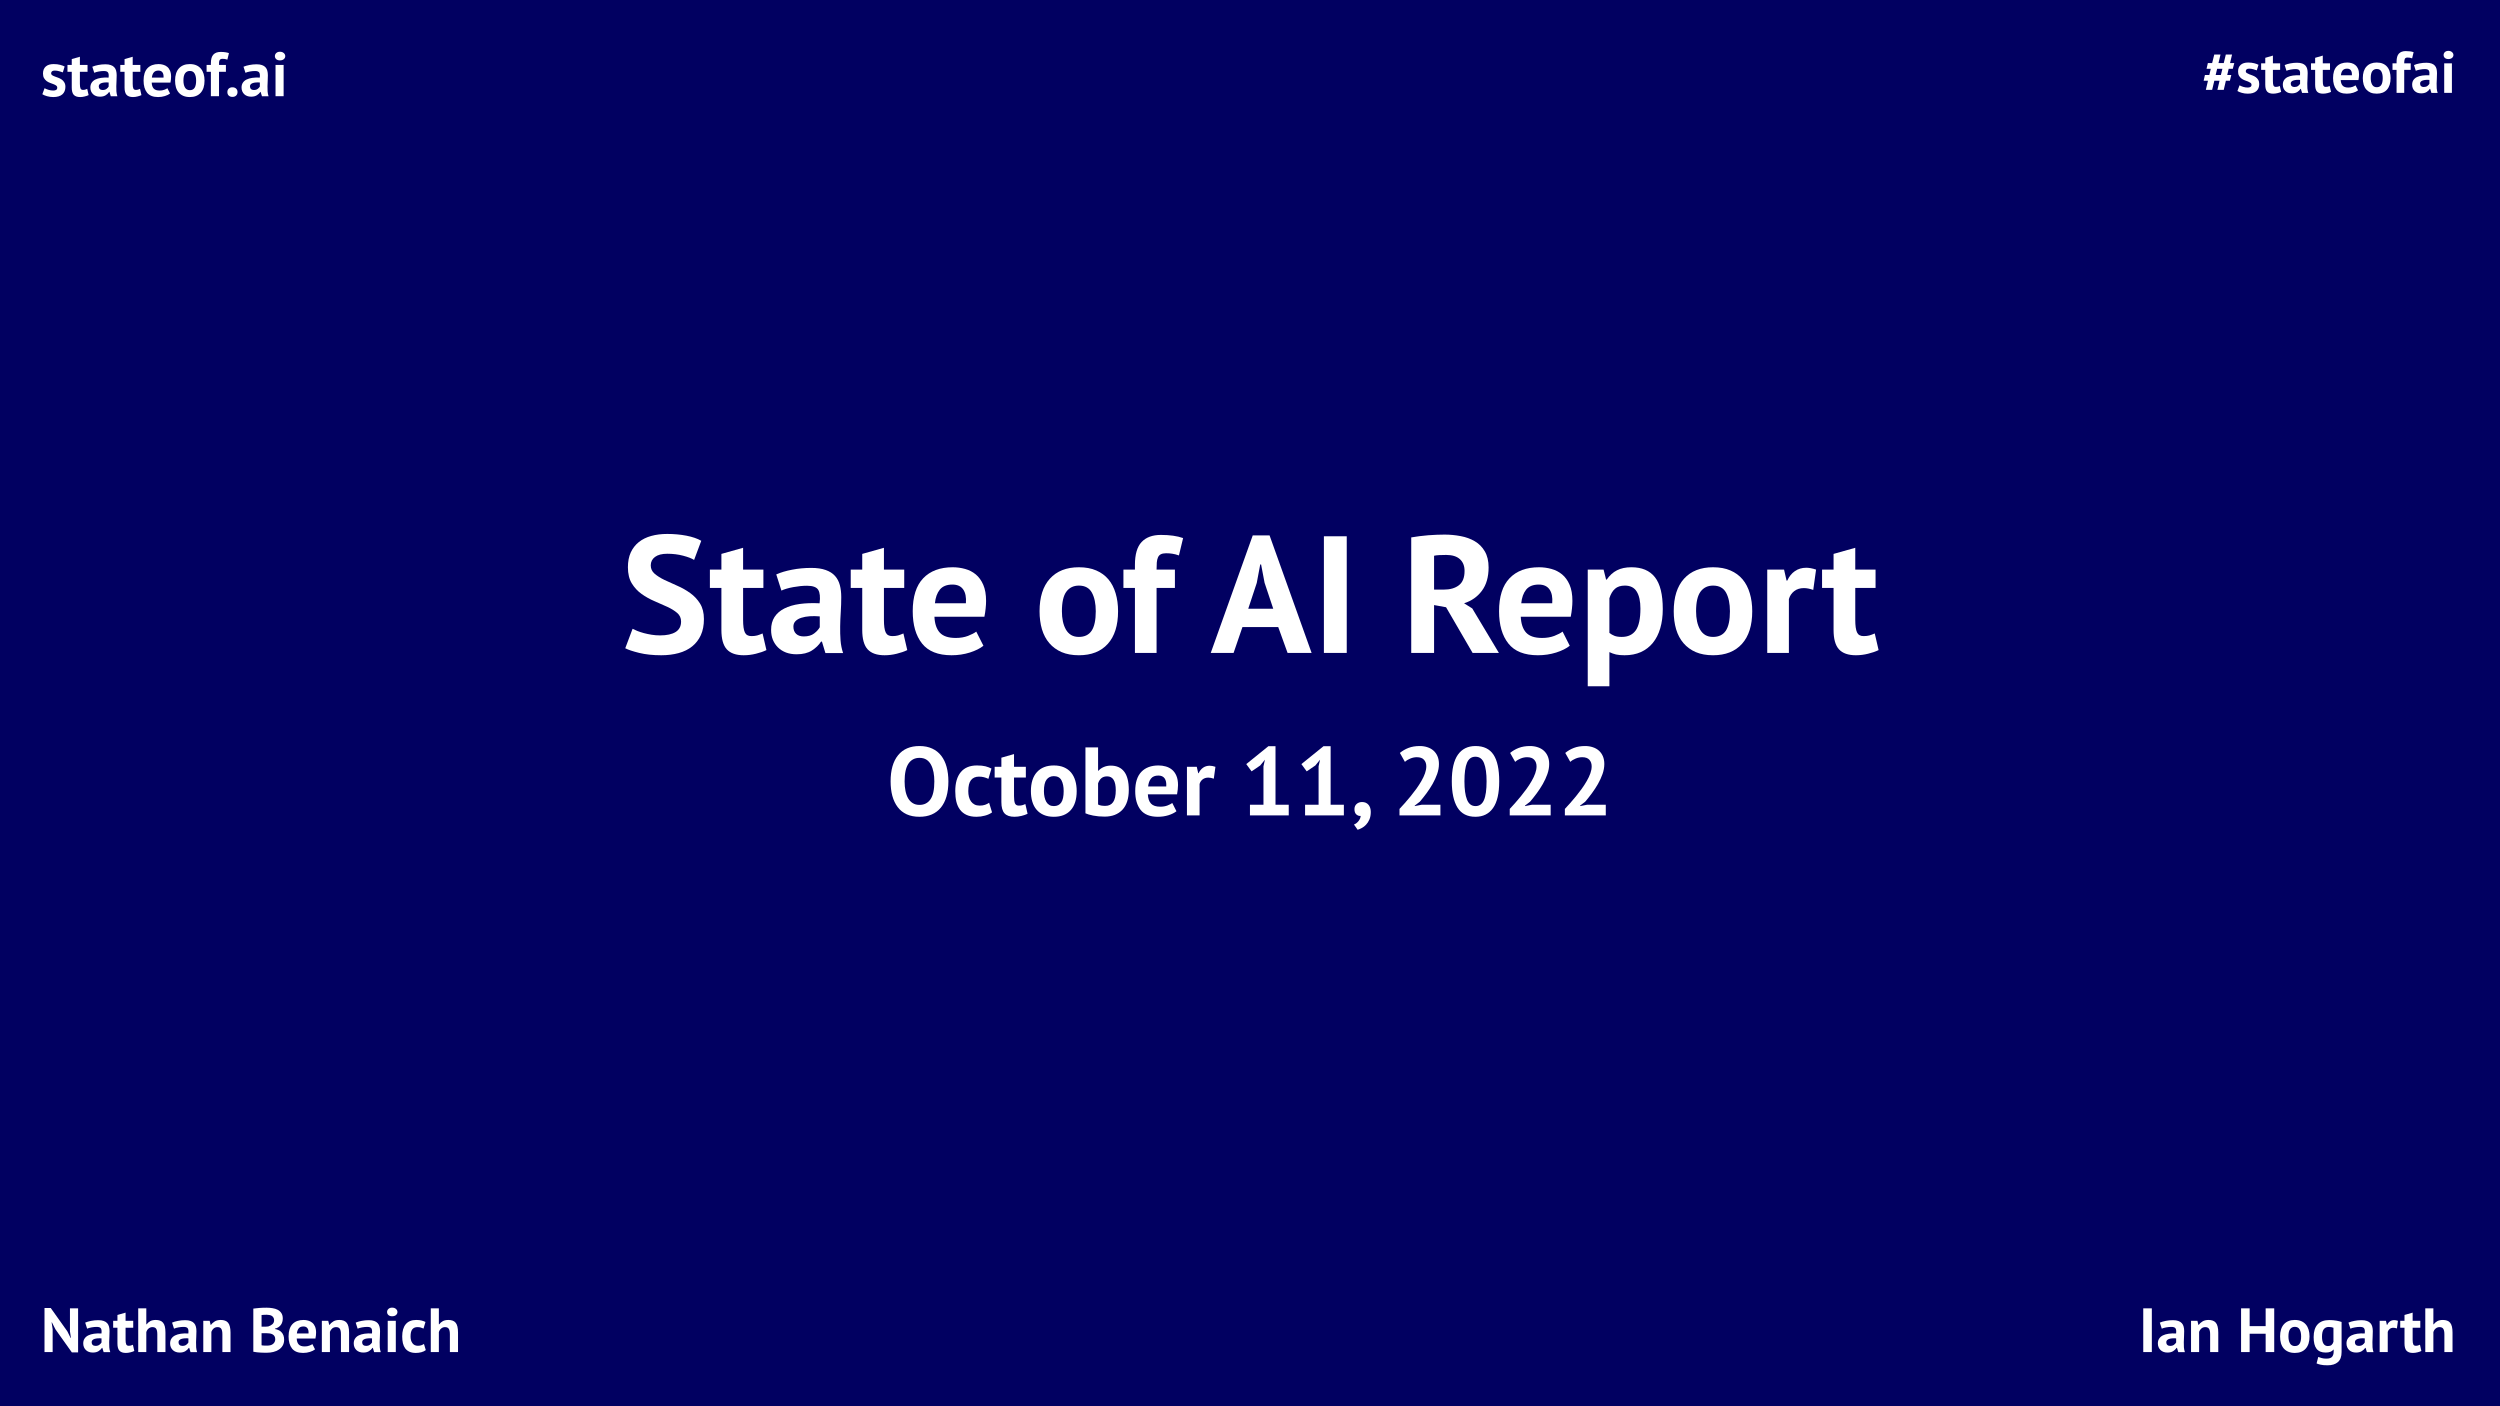 <?xml version="1.0" encoding="UTF-8"?>
<svg xmlns="http://www.w3.org/2000/svg" xmlns:xlink="http://www.w3.org/1999/xlink" width="720pt" height="405pt" viewBox="0 0 720 405" version="1.1">
<defs>
<g>
<symbol overflow="visible" id="glyph0-0">
<path style="stroke:none;" d="M 2.406 -33.594 L 33.594 -33.594 L 33.594 0 L 2.406 0 Z M 27.359 -29.766 L 18 -19.344 L 8.641 -29.766 L 6.234 -27.359 L 15.703 -16.797 L 6.234 -6.234 L 8.641 -3.844 L 18 -14.25 L 27.359 -3.844 L 29.766 -6.234 L 20.25 -16.797 L 29.766 -27.359 Z M 6.188 -1.297 L 6.578 -1.297 L 6.578 -1.875 L 6.766 -1.875 C 6.961 -1.875 7.141 -1.91 7.297 -1.984 C 7.453 -2.066 7.531 -2.223 7.531 -2.453 C 7.531 -2.703 7.441 -2.859 7.266 -2.922 C 7.098 -2.992 6.914 -3.031 6.719 -3.031 L 6.188 -3.031 Z M 6.766 -2.734 C 7.023 -2.734 7.156 -2.656 7.156 -2.5 C 7.156 -2.332 7.113 -2.238 7.031 -2.219 C 6.945 -2.207 6.844 -2.203 6.719 -2.203 L 6.578 -2.203 L 6.578 -2.734 Z M 9.078 -3.031 L 7.578 -3.031 L 7.578 -2.734 L 8.156 -2.734 L 8.156 -1.297 L 8.5 -1.297 L 8.5 -2.734 L 9.078 -2.734 Z M 10.656 -1.781 C 10.656 -1.645 10.539 -1.578 10.312 -1.578 C 10.094 -1.578 9.953 -1.613 9.891 -1.688 L 9.75 -1.344 C 9.812 -1.344 9.891 -1.328 9.984 -1.297 C 10.078 -1.266 10.207 -1.25 10.375 -1.25 C 10.82 -1.25 11.047 -1.441 11.047 -1.828 C 11.047 -2.109 10.898 -2.266 10.609 -2.297 C 10.316 -2.336 10.172 -2.438 10.172 -2.594 C 10.172 -2.688 10.27 -2.734 10.469 -2.734 C 10.625 -2.734 10.766 -2.703 10.891 -2.641 L 10.984 -2.969 C 10.797 -3.039 10.625 -3.078 10.469 -3.078 C 10.02 -3.078 9.797 -2.898 9.797 -2.547 C 9.797 -2.379 9.844 -2.266 9.938 -2.203 C 10.031 -2.141 10.125 -2.082 10.219 -2.031 C 10.32 -1.988 10.422 -1.953 10.516 -1.922 C 10.609 -1.891 10.656 -1.844 10.656 -1.781 Z M 11.375 -2.25 C 11.5 -2.32 11.645 -2.359 11.812 -2.359 C 11.969 -2.359 12.047 -2.289 12.047 -2.156 L 12.047 -2.062 C 12.016 -2.062 11.984 -2.066 11.953 -2.078 C 11.922 -2.098 11.875 -2.109 11.812 -2.109 C 11.426 -2.109 11.234 -1.945 11.234 -1.625 C 11.234 -1.375 11.359 -1.25 11.609 -1.25 C 11.805 -1.25 11.953 -1.328 12.047 -1.484 L 12.141 -1.297 L 12.438 -1.297 C 12.406 -1.359 12.391 -1.469 12.391 -1.625 L 12.391 -2.156 C 12.391 -2.477 12.227 -2.641 11.906 -2.641 C 11.781 -2.641 11.66 -2.625 11.547 -2.594 C 11.43 -2.562 11.344 -2.531 11.281 -2.5 Z M 11.766 -1.531 C 11.629 -1.531 11.562 -1.598 11.562 -1.734 C 11.562 -1.859 11.645 -1.922 11.812 -1.922 C 11.875 -1.922 11.922 -1.91 11.953 -1.891 C 11.984 -1.879 12.016 -1.875 12.047 -1.875 L 12.047 -1.734 C 11.984 -1.598 11.891 -1.531 11.766 -1.531 Z M 14.016 -1.297 L 14.016 -2.062 C 14.016 -2.445 13.867 -2.641 13.578 -2.641 C 13.359 -2.641 13.203 -2.562 13.109 -2.406 L 13.016 -2.594 L 12.766 -2.594 L 12.766 -1.297 L 13.109 -1.297 L 13.109 -2.109 C 13.172 -2.234 13.266 -2.297 13.391 -2.297 C 13.547 -2.297 13.625 -2.203 13.625 -2.016 L 13.625 -1.297 Z M 14.25 -1.344 C 14.383 -1.281 14.547 -1.25 14.734 -1.25 C 15.086 -1.25 15.266 -1.395 15.266 -1.688 C 15.266 -1.844 15.223 -1.938 15.141 -1.969 C 15.066 -2 14.977 -2.047 14.875 -2.109 C 14.719 -2.172 14.641 -2.219 14.641 -2.25 C 14.641 -2.32 14.688 -2.359 14.781 -2.359 C 14.906 -2.359 15.035 -2.32 15.172 -2.25 L 15.266 -2.547 C 15.141 -2.609 14.977 -2.641 14.781 -2.641 C 14.457 -2.641 14.297 -2.492 14.297 -2.203 C 14.297 -2.047 14.344 -1.941 14.438 -1.891 C 14.539 -1.848 14.625 -1.812 14.688 -1.781 C 14.844 -1.781 14.922 -1.727 14.922 -1.625 C 14.922 -1.562 14.875 -1.531 14.781 -1.531 C 14.625 -1.531 14.484 -1.562 14.359 -1.625 Z M 16.219 -2.016 C 16.219 -1.348 16.539 -1.016 17.188 -1.016 C 17.82 -1.016 18.141 -1.348 18.141 -2.016 C 18.141 -2.648 17.82 -2.969 17.188 -2.969 C 16.926 -2.969 16.695 -2.879 16.5 -2.703 C 16.312 -2.535 16.219 -2.305 16.219 -2.016 Z M 16.516 -2.016 C 16.516 -2.492 16.738 -2.734 17.188 -2.734 C 17.633 -2.734 17.859 -2.492 17.859 -2.016 C 17.859 -1.535 17.633 -1.297 17.188 -1.297 C 16.738 -1.297 16.516 -1.535 16.516 -2.016 Z M 17.469 -1.828 C 17.406 -1.797 17.344 -1.781 17.281 -1.781 C 17.156 -1.781 17.094 -1.859 17.094 -2.016 C 17.094 -2.141 17.156 -2.203 17.281 -2.203 L 17.422 -2.203 L 17.516 -2.406 C 17.391 -2.469 17.281 -2.5 17.188 -2.5 C 16.895 -2.5 16.75 -2.336 16.75 -2.016 C 16.75 -1.66 16.895 -1.484 17.188 -1.484 C 17.344 -1.484 17.453 -1.516 17.516 -1.578 Z M 19.156 -1.297 L 19.531 -1.297 L 19.531 -1.875 L 19.734 -1.875 C 19.922 -1.875 20.094 -1.91 20.25 -1.984 C 20.414 -2.066 20.5 -2.223 20.5 -2.453 C 20.5 -2.703 20.41 -2.859 20.234 -2.922 C 20.055 -2.992 19.875 -3.031 19.688 -3.031 L 19.156 -3.031 Z M 19.734 -2.734 C 19.984 -2.734 20.109 -2.656 20.109 -2.5 C 20.109 -2.332 20.066 -2.238 19.984 -2.219 C 19.91 -2.207 19.812 -2.203 19.688 -2.203 L 19.531 -2.203 L 19.531 -2.734 Z M 20.734 -2.25 C 20.859 -2.32 21.004 -2.359 21.172 -2.359 C 21.328 -2.359 21.406 -2.289 21.406 -2.156 L 21.406 -2.062 C 21.375 -2.062 21.344 -2.066 21.312 -2.078 C 21.281 -2.098 21.234 -2.109 21.172 -2.109 C 20.754 -2.109 20.547 -1.945 20.547 -1.625 C 20.547 -1.375 20.688 -1.25 20.969 -1.25 C 21.164 -1.25 21.312 -1.328 21.406 -1.484 L 21.5 -1.297 L 21.797 -1.297 C 21.766 -1.359 21.75 -1.469 21.75 -1.625 L 21.75 -2.156 C 21.75 -2.477 21.586 -2.641 21.266 -2.641 C 21.141 -2.641 21.02 -2.625 20.906 -2.594 C 20.789 -2.562 20.703 -2.531 20.641 -2.5 Z M 21.125 -1.531 C 20.988 -1.531 20.922 -1.598 20.922 -1.734 C 20.922 -1.859 21.004 -1.922 21.172 -1.922 C 21.234 -1.922 21.281 -1.91 21.312 -1.891 C 21.344 -1.879 21.375 -1.875 21.406 -1.875 L 21.406 -1.734 C 21.344 -1.598 21.25 -1.531 21.125 -1.531 Z M 22.938 -2.594 C 22.906 -2.625 22.844 -2.641 22.75 -2.641 C 22.625 -2.641 22.531 -2.562 22.469 -2.406 L 22.422 -2.406 L 22.375 -2.594 L 22.078 -2.594 L 22.078 -1.297 L 22.469 -1.297 L 22.469 -2.109 C 22.469 -2.234 22.562 -2.297 22.75 -2.297 L 22.797 -2.297 C 22.828 -2.297 22.844 -2.285 22.844 -2.266 C 22.844 -2.254 22.859 -2.25 22.891 -2.25 Z M 23.188 -2.25 C 23.375 -2.32 23.516 -2.359 23.609 -2.359 C 23.773 -2.359 23.859 -2.289 23.859 -2.156 L 23.859 -2.062 C 23.828 -2.062 23.797 -2.066 23.766 -2.078 C 23.734 -2.098 23.68 -2.109 23.609 -2.109 C 23.191 -2.109 22.984 -1.945 22.984 -1.625 C 22.984 -1.375 23.129 -1.25 23.422 -1.25 C 23.648 -1.25 23.797 -1.328 23.859 -1.484 L 23.906 -1.484 L 23.953 -1.297 L 24.234 -1.297 C 24.203 -1.359 24.188 -1.469 24.188 -1.625 L 24.188 -2.156 C 24.188 -2.477 24.031 -2.641 23.719 -2.641 C 23.582 -2.641 23.469 -2.625 23.375 -2.594 C 23.281 -2.562 23.203 -2.531 23.141 -2.5 Z M 23.562 -1.531 C 23.438 -1.531 23.375 -1.598 23.375 -1.734 C 23.375 -1.859 23.453 -1.922 23.609 -1.922 C 23.68 -1.922 23.734 -1.91 23.766 -1.891 C 23.797 -1.879 23.828 -1.875 23.859 -1.875 L 23.859 -1.734 C 23.797 -1.598 23.695 -1.531 23.562 -1.531 Z M 25.578 -3.031 L 24.094 -3.031 L 24.094 -2.734 L 24.625 -2.734 L 24.625 -1.297 L 25.016 -1.297 L 25.016 -2.734 L 25.578 -2.734 Z M 25.969 -2.594 L 25.578 -2.594 L 26.156 -1.297 C 26.125 -1.141 26.047 -1.062 25.922 -1.062 L 25.875 -1.109 L 25.781 -0.812 C 25.844 -0.781 25.922 -0.766 26.016 -0.766 C 26.172 -0.766 26.332 -0.973 26.5 -1.391 L 26.969 -2.594 L 26.594 -2.594 L 26.359 -1.875 L 26.359 -1.625 L 26.297 -1.625 L 26.25 -1.875 Z M 27.125 -0.766 L 27.5 -0.766 L 27.5 -1.344 C 27.531 -1.281 27.613 -1.25 27.75 -1.25 C 28.195 -1.25 28.422 -1.488 28.422 -1.969 C 28.422 -2.414 28.242 -2.641 27.891 -2.641 C 27.723 -2.641 27.578 -2.578 27.453 -2.453 L 27.406 -2.453 L 27.359 -2.594 L 27.125 -2.594 Z M 27.797 -2.359 C 27.953 -2.359 28.031 -2.227 28.031 -1.969 C 28.031 -1.676 27.922 -1.531 27.703 -1.531 C 27.629 -1.531 27.562 -1.562 27.5 -1.625 L 27.5 -2.109 C 27.5 -2.273 27.598 -2.359 27.797 -2.359 Z M 29.656 -1.625 C 29.594 -1.562 29.484 -1.531 29.328 -1.531 C 29.098 -1.531 28.969 -1.629 28.938 -1.828 L 29.859 -1.828 L 29.859 -2.109 C 29.859 -2.305 29.801 -2.441 29.688 -2.516 C 29.57 -2.598 29.438 -2.641 29.281 -2.641 C 28.832 -2.641 28.609 -2.398 28.609 -1.922 C 28.609 -1.473 28.832 -1.25 29.281 -1.25 C 29.375 -1.25 29.469 -1.266 29.562 -1.297 C 29.664 -1.328 29.75 -1.359 29.812 -1.391 Z M 29.281 -2.359 C 29.469 -2.359 29.547 -2.258 29.516 -2.062 L 28.984 -2.062 C 28.984 -2.258 29.082 -2.359 29.281 -2.359 Z M 29.281 -2.359 "/>
</symbol>
<symbol overflow="visible" id="glyph0-1">
<path style="stroke:none;" d="M 17.375 -9.031 C 17.375 -10.051 17 -10.879 16.25 -11.516 C 15.5 -12.16 14.555 -12.742 13.422 -13.266 C 12.285 -13.797 11.051 -14.344 9.719 -14.906 C 8.395 -15.469 7.16 -16.156 6.016 -16.969 C 4.879 -17.781 3.938 -18.797 3.188 -20.016 C 2.438 -21.234 2.062 -22.785 2.062 -24.672 C 2.062 -26.305 2.332 -27.723 2.875 -28.922 C 3.426 -30.117 4.203 -31.117 5.203 -31.922 C 6.211 -32.723 7.406 -33.312 8.781 -33.688 C 10.156 -34.07 11.691 -34.266 13.391 -34.266 C 15.336 -34.266 17.176 -34.098 18.906 -33.766 C 20.633 -33.43 22.062 -32.941 23.188 -32.297 L 21.125 -26.781 C 20.414 -27.227 19.359 -27.633 17.953 -28 C 16.547 -28.375 15.023 -28.562 13.391 -28.562 C 11.859 -28.562 10.68 -28.254 9.859 -27.641 C 9.047 -27.035 8.641 -26.223 8.641 -25.203 C 8.641 -24.242 9.016 -23.441 9.766 -22.797 C 10.516 -22.16 11.457 -21.566 12.594 -21.016 C 13.727 -20.473 14.957 -19.914 16.281 -19.344 C 17.613 -18.77 18.848 -18.07 19.984 -17.25 C 21.129 -16.438 22.078 -15.43 22.828 -14.234 C 23.578 -13.035 23.953 -11.539 23.953 -9.75 C 23.953 -7.957 23.656 -6.41 23.062 -5.109 C 22.469 -3.816 21.633 -2.738 20.562 -1.875 C 19.488 -1.008 18.191 -0.367 16.672 0.047 C 15.16 0.461 13.488 0.672 11.656 0.672 C 9.258 0.672 7.148 0.445 5.328 0 C 3.504 -0.445 2.16 -0.895 1.297 -1.344 L 3.406 -6.953 C 3.758 -6.766 4.211 -6.555 4.766 -6.328 C 5.328 -6.109 5.961 -5.898 6.672 -5.703 C 7.379 -5.516 8.125 -5.359 8.906 -5.234 C 9.688 -5.109 10.492 -5.047 11.328 -5.047 C 13.273 -5.047 14.77 -5.375 15.812 -6.031 C 16.852 -6.688 17.375 -7.688 17.375 -9.031 Z M 17.375 -9.031 "/>
</symbol>
<symbol overflow="visible" id="glyph0-2">
<path style="stroke:none;" d="M 0.234 -24 L 3.547 -24 L 3.547 -28.516 L 9.797 -30.281 L 9.797 -24 L 15.641 -24 L 15.641 -18.719 L 9.797 -18.719 L 9.797 -9.5 C 9.797 -7.844 9.961 -6.648 10.297 -5.922 C 10.629 -5.203 11.258 -4.844 12.188 -4.844 C 12.832 -4.844 13.383 -4.906 13.844 -5.031 C 14.312 -5.164 14.832 -5.359 15.406 -5.609 L 16.516 -0.812 C 15.648 -0.395 14.641 -0.047 13.484 0.234 C 12.336 0.523 11.172 0.672 9.984 0.672 C 7.773 0.672 6.148 0.102 5.109 -1.031 C 4.066 -2.164 3.547 -4.031 3.547 -6.625 L 3.547 -18.719 L 0.234 -18.719 Z M 0.234 -24 "/>
</symbol>
<symbol overflow="visible" id="glyph0-3">
<path style="stroke:none;" d="M 2.594 -22.609 C 3.875 -23.18 5.395 -23.633 7.156 -23.969 C 8.914 -24.312 10.754 -24.484 12.672 -24.484 C 14.336 -24.484 15.727 -24.281 16.844 -23.875 C 17.969 -23.477 18.859 -22.91 19.516 -22.172 C 20.172 -21.441 20.633 -20.562 20.906 -19.531 C 21.176 -18.508 21.312 -17.359 21.312 -16.078 C 21.312 -14.672 21.266 -13.254 21.172 -11.828 C 21.078 -10.41 21.02 -9.008 21 -7.625 C 20.977 -6.25 21.016 -4.914 21.109 -3.625 C 21.211 -2.332 21.457 -1.109 21.844 0.047 L 16.75 0.047 L 15.75 -3.266 L 15.5 -3.266 C 14.863 -2.273 13.977 -1.414 12.844 -0.688 C 11.707 0.031 10.242 0.391 8.453 0.391 C 7.328 0.391 6.316 0.223 5.422 -0.109 C 4.523 -0.453 3.754 -0.938 3.109 -1.562 C 2.473 -2.188 1.977 -2.922 1.625 -3.766 C 1.281 -4.617 1.109 -5.57 1.109 -6.625 C 1.109 -8.094 1.438 -9.332 2.094 -10.344 C 2.75 -11.352 3.691 -12.172 4.922 -12.797 C 6.148 -13.422 7.617 -13.852 9.328 -14.094 C 11.047 -14.332 12.961 -14.398 15.078 -14.297 C 15.297 -16.086 15.164 -17.375 14.688 -18.156 C 14.207 -18.945 13.133 -19.344 11.469 -19.344 C 10.219 -19.344 8.895 -19.211 7.5 -18.953 C 6.113 -18.703 4.973 -18.367 4.078 -17.953 Z M 10.516 -4.75 C 11.766 -4.75 12.754 -5.031 13.484 -5.594 C 14.223 -6.156 14.77 -6.754 15.125 -7.391 L 15.125 -10.516 C 14.125 -10.609 13.164 -10.625 12.25 -10.562 C 11.344 -10.5 10.535 -10.352 9.828 -10.125 C 9.129 -9.906 8.57 -9.586 8.156 -9.172 C 7.738 -8.754 7.531 -8.223 7.531 -7.578 C 7.531 -6.68 7.797 -5.984 8.328 -5.484 C 8.859 -4.992 9.586 -4.75 10.516 -4.75 Z M 10.516 -4.75 "/>
</symbol>
<symbol overflow="visible" id="glyph0-4">
<path style="stroke:none;" d="M 21.938 -2.062 C 20.977 -1.289 19.672 -0.641 18.016 -0.109 C 16.367 0.41 14.617 0.672 12.766 0.672 C 8.891 0.672 6.055 -0.453 4.266 -2.703 C 2.473 -4.961 1.578 -8.062 1.578 -12 C 1.578 -16.227 2.582 -19.395 4.594 -21.5 C 6.613 -23.613 9.453 -24.672 13.109 -24.672 C 14.316 -24.672 15.5 -24.508 16.656 -24.188 C 17.812 -23.875 18.836 -23.348 19.734 -22.609 C 20.629 -21.867 21.348 -20.875 21.891 -19.625 C 22.43 -18.383 22.703 -16.832 22.703 -14.969 C 22.703 -14.301 22.66 -13.582 22.578 -12.812 C 22.504 -12.039 22.383 -11.242 22.219 -10.422 L 7.828 -10.422 C 7.922 -8.398 8.438 -6.875 9.375 -5.844 C 10.32 -4.82 11.852 -4.312 13.969 -4.312 C 15.281 -4.312 16.457 -4.508 17.5 -4.906 C 18.539 -5.312 19.332 -5.723 19.875 -6.141 Z M 13.016 -19.688 C 11.379 -19.688 10.164 -19.195 9.375 -18.219 C 8.594 -17.238 8.125 -15.93 7.969 -14.297 L 16.891 -14.297 C 17.023 -16.023 16.766 -17.352 16.109 -18.281 C 15.453 -19.219 14.422 -19.688 13.016 -19.688 Z M 13.016 -19.688 "/>
</symbol>
<symbol overflow="visible" id="glyph0-5">
<path style="stroke:none;" d=""/>
</symbol>
<symbol overflow="visible" id="glyph0-6">
<path style="stroke:none;" d="M 1.578 -12 C 1.578 -16.062 2.566 -19.188 4.547 -21.375 C 6.535 -23.57 9.32 -24.672 12.906 -24.672 C 14.832 -24.672 16.5 -24.363 17.906 -23.75 C 19.312 -23.145 20.477 -22.289 21.406 -21.188 C 22.332 -20.082 23.023 -18.742 23.484 -17.172 C 23.953 -15.609 24.188 -13.883 24.188 -12 C 24.188 -7.938 23.203 -4.805 21.234 -2.609 C 19.266 -0.422 16.488 0.672 12.906 0.672 C 10.988 0.672 9.328 0.367 7.922 -0.234 C 6.516 -0.848 5.336 -1.707 4.391 -2.812 C 3.441 -3.914 2.734 -5.25 2.266 -6.812 C 1.805 -8.383 1.578 -10.113 1.578 -12 Z M 8.016 -12 C 8.016 -10.945 8.109 -9.973 8.297 -9.078 C 8.492 -8.18 8.785 -7.395 9.172 -6.719 C 9.555 -6.051 10.055 -5.531 10.672 -5.156 C 11.297 -4.789 12.039 -4.609 12.906 -4.609 C 14.539 -4.609 15.758 -5.195 16.562 -6.375 C 17.363 -7.562 17.766 -9.438 17.766 -12 C 17.766 -14.207 17.395 -15.988 16.656 -17.344 C 15.914 -18.707 14.664 -19.391 12.906 -19.391 C 11.375 -19.391 10.176 -18.812 9.312 -17.656 C 8.445 -16.508 8.016 -14.625 8.016 -12 Z M 8.016 -12 "/>
</symbol>
<symbol overflow="visible" id="glyph0-7">
<path style="stroke:none;" d="M 0.531 -24 L 3.844 -24 L 3.844 -25.344 C 3.844 -28.383 4.484 -30.582 5.766 -31.938 C 7.047 -33.301 8.898 -33.984 11.328 -33.984 C 13.891 -33.984 16.02 -33.68 17.719 -33.078 L 16.516 -28.078 C 15.773 -28.336 15.125 -28.504 14.562 -28.578 C 14.008 -28.66 13.426 -28.703 12.812 -28.703 C 12.176 -28.703 11.672 -28.602 11.297 -28.406 C 10.93 -28.219 10.66 -27.922 10.484 -27.516 C 10.305 -27.117 10.191 -26.625 10.141 -26.031 C 10.098 -25.445 10.078 -24.77 10.078 -24 L 15.359 -24 L 15.359 -18.719 L 10.078 -18.719 L 10.078 0 L 3.844 0 L 3.844 -18.719 L 0.531 -18.719 Z M 0.531 -24 "/>
</symbol>
<symbol overflow="visible" id="glyph0-8">
<path style="stroke:none;" d="M 19.438 -7.438 L 9.125 -7.438 L 6.578 0 L 0 0 L 12.094 -33.844 L 16.938 -33.844 L 29.047 0 L 22.125 0 Z M 10.797 -12.719 L 18 -12.719 L 15.5 -20.203 L 14.5 -25.484 L 14.25 -25.484 L 13.25 -20.156 Z M 10.797 -12.719 "/>
</symbol>
<symbol overflow="visible" id="glyph0-9">
<path style="stroke:none;" d="M 3.547 -33.594 L 10.125 -33.594 L 10.125 0 L 3.547 0 Z M 3.547 -33.594 "/>
</symbol>
<symbol overflow="visible" id="glyph0-10">
<path style="stroke:none;" d="M 2.875 -33.266 C 3.613 -33.391 4.406 -33.508 5.25 -33.625 C 6.102 -33.738 6.953 -33.828 7.797 -33.891 C 8.648 -33.953 9.473 -34 10.266 -34.031 C 11.066 -34.062 11.805 -34.078 12.484 -34.078 C 14.047 -34.078 15.586 -33.93 17.109 -33.641 C 18.629 -33.359 19.988 -32.863 21.188 -32.156 C 22.383 -31.457 23.344 -30.488 24.062 -29.25 C 24.789 -28.02 25.156 -26.477 25.156 -24.625 C 25.156 -21.875 24.516 -19.633 23.234 -17.906 C 21.953 -16.176 20.238 -14.973 18.094 -14.297 L 20.453 -12.812 L 28.125 0 L 20.547 0 L 12.906 -13.156 L 9.453 -13.781 L 9.453 0 L 2.875 0 Z M 12.953 -28.219 C 12.285 -28.219 11.625 -28.203 10.969 -28.172 C 10.312 -28.141 9.805 -28.078 9.453 -27.984 L 9.453 -18.234 L 12.234 -18.234 C 14.055 -18.234 15.508 -18.648 16.594 -19.484 C 17.688 -20.316 18.234 -21.691 18.234 -23.609 C 18.234 -25.055 17.785 -26.188 16.891 -27 C 15.992 -27.812 14.68 -28.219 12.953 -28.219 Z M 12.953 -28.219 "/>
</symbol>
<symbol overflow="visible" id="glyph0-11">
<path style="stroke:none;" d="M 2.734 -24 L 7.297 -24 L 8.016 -21.125 L 8.203 -21.125 C 9.035 -22.332 10.02 -23.223 11.156 -23.797 C 12.289 -24.379 13.676 -24.672 15.312 -24.672 C 18.32 -24.672 20.578 -23.719 22.078 -21.812 C 23.586 -19.906 24.344 -16.844 24.344 -12.625 C 24.344 -10.57 24.098 -8.723 23.609 -7.078 C 23.129 -5.43 22.414 -4.031 21.469 -2.875 C 20.531 -1.727 19.379 -0.848 18.016 -0.234 C 16.66 0.367 15.102 0.672 13.344 0.672 C 12.352 0.672 11.535 0.598 10.891 0.453 C 10.254 0.305 9.613 0.078 8.969 -0.234 L 8.969 9.594 L 2.734 9.594 Z M 13.438 -19.391 C 12.219 -19.391 11.266 -19.082 10.578 -18.469 C 9.891 -17.863 9.352 -16.957 8.969 -15.75 L 8.969 -5.766 C 9.414 -5.41 9.906 -5.129 10.438 -4.922 C 10.969 -4.711 11.664 -4.609 12.531 -4.609 C 14.32 -4.609 15.664 -5.238 16.562 -6.5 C 17.457 -7.77 17.906 -9.859 17.906 -12.766 C 17.906 -14.879 17.551 -16.508 16.844 -17.656 C 16.145 -18.812 15.008 -19.391 13.438 -19.391 Z M 13.438 -19.391 "/>
</symbol>
<symbol overflow="visible" id="glyph0-12">
<path style="stroke:none;" d="M 15.984 -18.141 C 14.992 -18.492 14.098 -18.672 13.297 -18.672 C 12.172 -18.672 11.234 -18.375 10.484 -17.781 C 9.734 -17.188 9.227 -16.426 8.969 -15.5 L 8.969 0 L 2.734 0 L 2.734 -24 L 7.578 -24 L 8.297 -20.828 L 8.5 -20.828 C 9.039 -22.016 9.773 -22.926 10.703 -23.562 C 11.629 -24.207 12.719 -24.531 13.969 -24.531 C 14.801 -24.531 15.742 -24.352 16.797 -24 Z M 15.984 -18.141 "/>
</symbol>
<symbol overflow="visible" id="glyph1-0">
<path style="stroke:none;" d="M 1.406 -19.594 L 19.594 -19.594 L 19.594 0 L 1.406 0 Z M 15.953 -17.359 L 10.5 -11.281 L 5.047 -17.359 L 3.641 -15.953 L 9.156 -9.797 L 3.641 -3.641 L 5.047 -2.234 L 10.5 -8.312 L 15.953 -2.234 L 17.359 -3.641 L 11.812 -9.797 L 17.359 -15.953 Z M 3.609 -0.75 L 3.844 -0.75 L 3.844 -1.094 L 3.953 -1.094 C 4.055 -1.094 4.156 -1.113 4.25 -1.156 C 4.344 -1.207 4.391 -1.297 4.391 -1.422 C 4.391 -1.578 4.336 -1.672 4.234 -1.703 C 4.141 -1.742 4.035 -1.766 3.922 -1.766 L 3.609 -1.766 Z M 3.953 -1.594 C 4.098 -1.594 4.172 -1.547 4.172 -1.453 C 4.172 -1.359 4.145 -1.305 4.094 -1.297 C 4.051 -1.285 3.992 -1.281 3.922 -1.281 L 3.844 -1.281 L 3.844 -1.594 Z M 5.297 -1.766 L 4.422 -1.766 L 4.422 -1.594 L 4.766 -1.594 L 4.766 -0.75 L 4.953 -0.75 L 4.953 -1.594 L 5.297 -1.594 Z M 6.219 -1.031 C 6.219 -0.957 6.148 -0.922 6.016 -0.922 C 5.891 -0.922 5.805 -0.941 5.766 -0.984 L 5.688 -0.781 C 5.719 -0.781 5.758 -0.77 5.812 -0.75 C 5.875 -0.738 5.953 -0.734 6.047 -0.734 C 6.305 -0.734 6.438 -0.844 6.438 -1.062 C 6.438 -1.227 6.352 -1.32 6.188 -1.344 C 6.02 -1.363 5.938 -1.422 5.938 -1.516 C 5.938 -1.566 5.992 -1.594 6.109 -1.594 C 6.203 -1.594 6.285 -1.578 6.359 -1.547 L 6.406 -1.734 C 6.301 -1.773 6.203 -1.797 6.109 -1.797 C 5.848 -1.797 5.719 -1.691 5.719 -1.484 C 5.719 -1.391 5.742 -1.32 5.797 -1.281 C 5.848 -1.25 5.898 -1.219 5.953 -1.188 C 6.016 -1.156 6.07 -1.129 6.125 -1.109 C 6.188 -1.098 6.219 -1.07 6.219 -1.031 Z M 6.641 -1.312 C 6.711 -1.352 6.797 -1.375 6.891 -1.375 C 6.984 -1.375 7.031 -1.336 7.031 -1.266 L 7.031 -1.203 C 7.008 -1.203 6.988 -1.207 6.969 -1.219 C 6.945 -1.227 6.922 -1.234 6.891 -1.234 C 6.66 -1.234 6.547 -1.141 6.547 -0.953 C 6.547 -0.805 6.625 -0.734 6.781 -0.734 C 6.883 -0.734 6.969 -0.781 7.031 -0.875 L 7.078 -0.75 L 7.25 -0.75 C 7.227 -0.789 7.219 -0.859 7.219 -0.953 L 7.219 -1.266 C 7.219 -1.453 7.125 -1.547 6.938 -1.547 C 6.863 -1.547 6.797 -1.535 6.734 -1.516 C 6.672 -1.492 6.617 -1.473 6.578 -1.453 Z M 6.859 -0.891 C 6.785 -0.891 6.75 -0.93 6.75 -1.016 C 6.75 -1.086 6.797 -1.125 6.891 -1.125 C 6.922 -1.125 6.945 -1.117 6.969 -1.109 C 6.988 -1.098 7.008 -1.094 7.031 -1.094 L 7.031 -1.016 C 6.988 -0.93 6.93 -0.891 6.859 -0.891 Z M 8.172 -0.75 L 8.172 -1.203 C 8.172 -1.43 8.086 -1.547 7.922 -1.547 C 7.797 -1.547 7.703 -1.5 7.641 -1.406 L 7.594 -1.516 L 7.453 -1.516 L 7.453 -0.75 L 7.641 -0.75 L 7.641 -1.234 C 7.68 -1.305 7.738 -1.344 7.812 -1.344 C 7.906 -1.344 7.953 -1.285 7.953 -1.172 L 7.953 -0.75 Z M 8.312 -0.781 C 8.383 -0.75 8.477 -0.734 8.594 -0.734 C 8.801 -0.734 8.906 -0.816 8.906 -0.984 C 8.906 -1.078 8.879 -1.129 8.828 -1.141 C 8.785 -1.16 8.738 -1.191 8.688 -1.234 C 8.594 -1.266 8.547 -1.289 8.547 -1.312 C 8.547 -1.352 8.57 -1.375 8.625 -1.375 C 8.695 -1.375 8.77 -1.352 8.844 -1.312 L 8.906 -1.484 C 8.832 -1.523 8.738 -1.547 8.625 -1.547 C 8.438 -1.547 8.344 -1.457 8.344 -1.281 C 8.344 -1.188 8.367 -1.125 8.422 -1.094 C 8.484 -1.07 8.531 -1.051 8.562 -1.031 C 8.656 -1.031 8.703 -1.004 8.703 -0.953 C 8.703 -0.91 8.676 -0.891 8.625 -0.891 C 8.531 -0.891 8.445 -0.91 8.375 -0.953 Z M 9.469 -1.172 C 9.469 -0.785 9.656 -0.594 10.031 -0.594 C 10.395 -0.594 10.578 -0.785 10.578 -1.172 C 10.578 -1.547 10.395 -1.734 10.031 -1.734 C 9.875 -1.734 9.738 -1.68 9.625 -1.578 C 9.52 -1.473 9.469 -1.336 9.469 -1.172 Z M 9.625 -1.172 C 9.625 -1.453 9.758 -1.594 10.031 -1.594 C 10.289 -1.594 10.422 -1.453 10.422 -1.172 C 10.422 -0.891 10.289 -0.75 10.031 -0.75 C 9.758 -0.75 9.625 -0.891 9.625 -1.172 Z M 10.188 -1.062 C 10.156 -1.039 10.117 -1.031 10.078 -1.031 C 10.004 -1.031 9.969 -1.078 9.969 -1.172 C 9.969 -1.242 10.004 -1.281 10.078 -1.281 L 10.156 -1.281 L 10.219 -1.406 C 10.145 -1.438 10.082 -1.453 10.031 -1.453 C 9.852 -1.453 9.766 -1.359 9.766 -1.172 C 9.766 -0.973 9.852 -0.875 10.031 -0.875 C 10.113 -0.875 10.176 -0.891 10.219 -0.922 Z M 11.172 -0.75 L 11.391 -0.75 L 11.391 -1.094 L 11.516 -1.094 C 11.617 -1.094 11.719 -1.113 11.812 -1.156 C 11.906 -1.207 11.953 -1.297 11.953 -1.422 C 11.953 -1.578 11.898 -1.672 11.797 -1.703 C 11.691 -1.742 11.586 -1.766 11.484 -1.766 L 11.172 -1.766 Z M 11.516 -1.594 C 11.66 -1.594 11.734 -1.547 11.734 -1.453 C 11.734 -1.359 11.707 -1.305 11.656 -1.297 C 11.613 -1.285 11.555 -1.281 11.484 -1.281 L 11.391 -1.281 L 11.391 -1.594 Z M 12.094 -1.312 C 12.164 -1.352 12.25 -1.375 12.344 -1.375 C 12.438 -1.375 12.484 -1.336 12.484 -1.266 L 12.484 -1.203 C 12.461 -1.203 12.441 -1.207 12.422 -1.219 C 12.41 -1.227 12.383 -1.234 12.344 -1.234 C 12.102 -1.234 11.984 -1.141 11.984 -0.953 C 11.984 -0.805 12.066 -0.734 12.234 -0.734 C 12.348 -0.734 12.43 -0.781 12.484 -0.875 L 12.547 -0.75 L 12.719 -0.75 C 12.695 -0.789 12.688 -0.859 12.688 -0.953 L 12.688 -1.266 C 12.688 -1.453 12.594 -1.547 12.406 -1.547 C 12.332 -1.547 12.258 -1.535 12.188 -1.516 C 12.125 -1.492 12.078 -1.473 12.047 -1.453 Z M 12.312 -0.891 C 12.238 -0.891 12.203 -0.93 12.203 -1.016 C 12.203 -1.086 12.25 -1.125 12.344 -1.125 C 12.383 -1.125 12.41 -1.117 12.422 -1.109 C 12.441 -1.098 12.461 -1.094 12.484 -1.094 L 12.484 -1.016 C 12.453 -0.93 12.395 -0.891 12.312 -0.891 Z M 13.391 -1.516 C 13.367 -1.535 13.328 -1.547 13.266 -1.547 C 13.191 -1.547 13.141 -1.5 13.109 -1.406 L 13.078 -1.406 L 13.047 -1.516 L 12.875 -1.516 L 12.875 -0.75 L 13.109 -0.75 L 13.109 -1.234 C 13.109 -1.305 13.16 -1.344 13.266 -1.344 L 13.297 -1.344 C 13.316 -1.344 13.328 -1.336 13.328 -1.328 C 13.328 -1.316 13.336 -1.312 13.359 -1.312 Z M 13.531 -1.312 C 13.633 -1.352 13.719 -1.375 13.781 -1.375 C 13.875 -1.375 13.922 -1.336 13.922 -1.266 L 13.922 -1.203 C 13.898 -1.203 13.879 -1.207 13.859 -1.219 C 13.836 -1.227 13.812 -1.234 13.781 -1.234 C 13.531 -1.234 13.406 -1.141 13.406 -0.953 C 13.406 -0.805 13.488 -0.734 13.656 -0.734 C 13.789 -0.734 13.879 -0.781 13.922 -0.875 L 13.938 -0.875 L 13.969 -0.75 L 14.141 -0.75 C 14.117 -0.789 14.109 -0.859 14.109 -0.953 L 14.109 -1.266 C 14.109 -1.453 14.016 -1.547 13.828 -1.547 C 13.754 -1.547 13.688 -1.535 13.625 -1.516 C 13.57 -1.492 13.531 -1.473 13.5 -1.453 Z M 13.75 -0.891 C 13.676 -0.891 13.641 -0.93 13.641 -1.016 C 13.641 -1.086 13.688 -1.125 13.781 -1.125 C 13.812 -1.125 13.836 -1.117 13.859 -1.109 C 13.879 -1.098 13.898 -1.094 13.922 -1.094 L 13.922 -1.016 C 13.879 -0.93 13.82 -0.891 13.75 -0.891 Z M 14.922 -1.766 L 14.062 -1.766 L 14.062 -1.594 L 14.359 -1.594 L 14.359 -0.75 L 14.594 -0.75 L 14.594 -1.594 L 14.922 -1.594 Z M 15.141 -1.516 L 14.922 -1.516 L 15.266 -0.75 C 15.242 -0.656 15.195 -0.609 15.125 -0.609 L 15.094 -0.641 L 15.031 -0.469 C 15.07 -0.457 15.117 -0.453 15.172 -0.453 C 15.266 -0.453 15.359 -0.57 15.453 -0.812 L 15.734 -1.516 L 15.516 -1.516 L 15.375 -1.094 L 15.375 -0.953 L 15.344 -0.953 L 15.312 -1.094 Z M 15.812 -0.453 L 16.047 -0.453 L 16.047 -0.781 C 16.066 -0.75 16.113 -0.734 16.188 -0.734 C 16.445 -0.734 16.578 -0.867 16.578 -1.141 C 16.578 -1.41 16.473 -1.547 16.266 -1.547 C 16.172 -1.547 16.086 -1.504 16.016 -1.422 L 15.984 -1.422 L 15.953 -1.516 L 15.812 -1.516 Z M 16.219 -1.375 C 16.312 -1.375 16.359 -1.297 16.359 -1.141 C 16.359 -0.973 16.289 -0.891 16.156 -0.891 C 16.113 -0.891 16.078 -0.91 16.047 -0.953 L 16.047 -1.234 C 16.047 -1.328 16.102 -1.375 16.219 -1.375 Z M 17.297 -0.953 C 17.266 -0.91 17.203 -0.891 17.109 -0.891 C 16.973 -0.891 16.898 -0.945 16.891 -1.062 L 17.422 -1.062 L 17.422 -1.234 C 17.422 -1.348 17.383 -1.426 17.312 -1.469 C 17.25 -1.52 17.172 -1.547 17.078 -1.547 C 16.816 -1.547 16.688 -1.406 16.688 -1.125 C 16.688 -0.863 16.816 -0.734 17.078 -0.734 C 17.141 -0.734 17.195 -0.738 17.25 -0.75 C 17.301 -0.77 17.348 -0.789 17.391 -0.812 Z M 17.078 -1.375 C 17.191 -1.375 17.238 -1.316 17.219 -1.203 L 16.906 -1.203 C 16.906 -1.316 16.961 -1.375 17.078 -1.375 Z M 17.078 -1.375 "/>
</symbol>
<symbol overflow="visible" id="glyph1-1">
<path style="stroke:none;" d="M 1.062 -9.797 C 1.062 -13.066 1.781 -15.582 3.219 -17.344 C 4.656 -19.102 6.707 -19.984 9.375 -19.984 C 10.781 -19.984 12.004 -19.738 13.047 -19.25 C 14.086 -18.77 14.953 -18.082 15.641 -17.188 C 16.336 -16.289 16.852 -15.219 17.188 -13.969 C 17.531 -12.719 17.703 -11.328 17.703 -9.797 C 17.703 -6.535 16.977 -4.02 15.531 -2.25 C 14.082 -0.488 12.031 0.391 9.375 0.391 C 7.957 0.391 6.723 0.148 5.672 -0.328 C 4.629 -0.816 3.77 -1.508 3.094 -2.406 C 2.414 -3.301 1.906 -4.375 1.562 -5.625 C 1.227 -6.875 1.062 -8.266 1.062 -9.797 Z M 5.094 -9.797 C 5.094 -8.805 5.176 -7.895 5.344 -7.062 C 5.508 -6.238 5.766 -5.523 6.109 -4.922 C 6.461 -4.328 6.91 -3.863 7.453 -3.531 C 7.992 -3.195 8.633 -3.031 9.375 -3.031 C 10.738 -3.031 11.789 -3.562 12.531 -4.625 C 13.281 -5.688 13.656 -7.41 13.656 -9.797 C 13.656 -10.754 13.578 -11.641 13.422 -12.453 C 13.266 -13.273 13.02 -13.992 12.688 -14.609 C 12.352 -15.234 11.914 -15.719 11.375 -16.062 C 10.832 -16.406 10.164 -16.578 9.375 -16.578 C 8.02 -16.578 6.969 -16.031 6.219 -14.938 C 5.469 -13.844 5.094 -12.129 5.094 -9.797 Z M 5.094 -9.797 "/>
</symbol>
<symbol overflow="visible" id="glyph1-2">
<path style="stroke:none;" d="M 11.516 -0.875 C 10.953 -0.457 10.27 -0.145 9.469 0.062 C 8.676 0.281 7.863 0.391 7.031 0.391 C 5.906 0.391 4.957 0.211 4.188 -0.141 C 3.414 -0.492 2.785 -0.992 2.297 -1.641 C 1.805 -2.285 1.453 -3.062 1.234 -3.969 C 1.023 -4.883 0.922 -5.895 0.922 -7 C 0.922 -9.375 1.453 -11.195 2.516 -12.469 C 3.578 -13.75 5.129 -14.391 7.172 -14.391 C 8.191 -14.391 9.016 -14.305 9.641 -14.141 C 10.266 -13.973 10.832 -13.758 11.344 -13.5 L 10.469 -10.531 C 10.039 -10.738 9.613 -10.895 9.188 -11 C 8.77 -11.113 8.289 -11.172 7.75 -11.172 C 6.75 -11.172 5.984 -10.836 5.453 -10.172 C 4.93 -9.516 4.672 -8.457 4.672 -7 C 4.672 -6.406 4.734 -5.852 4.859 -5.344 C 4.992 -4.844 5.191 -4.406 5.453 -4.031 C 5.723 -3.656 6.066 -3.359 6.484 -3.141 C 6.898 -2.93 7.391 -2.828 7.953 -2.828 C 8.566 -2.828 9.086 -2.906 9.516 -3.062 C 9.941 -3.219 10.328 -3.41 10.672 -3.641 Z M 11.516 -0.875 "/>
</symbol>
<symbol overflow="visible" id="glyph1-3">
<path style="stroke:none;" d="M 0.141 -14 L 2.078 -14 L 2.078 -16.625 L 5.719 -17.672 L 5.719 -14 L 9.125 -14 L 9.125 -10.922 L 5.719 -10.922 L 5.719 -5.547 C 5.719 -4.578 5.812 -3.879 6 -3.453 C 6.195 -3.035 6.566 -2.828 7.109 -2.828 C 7.484 -2.828 7.805 -2.863 8.078 -2.938 C 8.348 -3.008 8.648 -3.125 8.984 -3.281 L 9.625 -0.469 C 9.125 -0.227 8.535 -0.023 7.859 0.141 C 7.191 0.305 6.516 0.391 5.828 0.391 C 4.535 0.391 3.586 0.062 2.984 -0.594 C 2.379 -1.258 2.078 -2.348 2.078 -3.859 L 2.078 -10.922 L 0.141 -10.922 Z M 0.141 -14 "/>
</symbol>
<symbol overflow="visible" id="glyph1-4">
<path style="stroke:none;" d="M 0.922 -7 C 0.922 -9.375 1.5 -11.195 2.656 -12.469 C 3.812 -13.75 5.438 -14.391 7.531 -14.391 C 8.656 -14.391 9.625 -14.211 10.438 -13.859 C 11.258 -13.504 11.941 -13.004 12.484 -12.359 C 13.023 -11.711 13.43 -10.93 13.703 -10.016 C 13.973 -9.109 14.109 -8.102 14.109 -7 C 14.109 -4.625 13.535 -2.797 12.391 -1.516 C 11.242 -0.242 9.625 0.391 7.531 0.391 C 6.414 0.391 5.445 0.211 4.625 -0.141 C 3.801 -0.492 3.113 -0.992 2.562 -1.641 C 2.008 -2.285 1.598 -3.062 1.328 -3.969 C 1.055 -4.883 0.922 -5.895 0.922 -7 Z M 4.672 -7 C 4.672 -6.383 4.727 -5.816 4.844 -5.297 C 4.957 -4.773 5.125 -4.316 5.344 -3.922 C 5.57 -3.523 5.867 -3.219 6.234 -3 C 6.598 -2.789 7.031 -2.688 7.531 -2.688 C 8.477 -2.688 9.188 -3.031 9.656 -3.719 C 10.125 -4.414 10.359 -5.508 10.359 -7 C 10.359 -8.289 10.145 -9.332 9.719 -10.125 C 9.289 -10.914 8.562 -11.312 7.531 -11.312 C 6.633 -11.312 5.93 -10.973 5.422 -10.297 C 4.922 -9.629 4.672 -8.531 4.672 -7 Z M 4.672 -7 "/>
</symbol>
<symbol overflow="visible" id="glyph1-5">
<path style="stroke:none;" d="M 1.594 -19.594 L 5.234 -19.594 L 5.234 -12.875 L 5.344 -12.875 C 5.738 -13.32 6.242 -13.676 6.859 -13.938 C 7.473 -14.207 8.156 -14.344 8.906 -14.344 C 10.582 -14.344 11.863 -13.766 12.75 -12.609 C 13.633 -11.461 14.078 -9.711 14.078 -7.359 C 14.078 -4.836 13.457 -2.922 12.219 -1.609 C 10.977 -0.305 9.273 0.344 7.109 0.344 C 5.91 0.344 4.816 0.242 3.828 0.047 C 2.848 -0.148 2.102 -0.367 1.594 -0.609 Z M 7.844 -11.25 C 7.164 -11.25 6.617 -11.078 6.203 -10.734 C 5.785 -10.391 5.461 -9.891 5.234 -9.234 L 5.234 -3.141 C 5.535 -2.984 5.859 -2.879 6.203 -2.828 C 6.547 -2.773 6.914 -2.75 7.312 -2.75 C 8.301 -2.75 9.051 -3.109 9.562 -3.828 C 10.07 -4.547 10.328 -5.688 10.328 -7.25 C 10.328 -9.914 9.5 -11.25 7.844 -11.25 Z M 7.844 -11.25 "/>
</symbol>
<symbol overflow="visible" id="glyph1-6">
<path style="stroke:none;" d="M 12.797 -1.203 C 12.234 -0.754 11.473 -0.375 10.516 -0.062 C 9.555 0.238 8.535 0.391 7.453 0.391 C 5.191 0.391 3.535 -0.266 2.484 -1.578 C 1.441 -2.898 0.922 -4.707 0.922 -7 C 0.922 -9.469 1.508 -11.316 2.688 -12.547 C 3.863 -13.773 5.516 -14.391 7.641 -14.391 C 8.348 -14.391 9.035 -14.297 9.703 -14.109 C 10.379 -13.922 10.977 -13.613 11.5 -13.188 C 12.031 -12.758 12.453 -12.18 12.766 -11.453 C 13.086 -10.723 13.25 -9.816 13.25 -8.734 C 13.25 -8.336 13.223 -7.914 13.172 -7.469 C 13.129 -7.02 13.062 -6.555 12.969 -6.078 L 4.562 -6.078 C 4.613 -4.898 4.914 -4.008 5.469 -3.406 C 6.02 -2.812 6.91 -2.516 8.141 -2.516 C 8.91 -2.516 9.598 -2.629 10.203 -2.859 C 10.805 -3.098 11.27 -3.336 11.594 -3.578 Z M 7.594 -11.484 C 6.633 -11.484 5.926 -11.195 5.469 -10.625 C 5.008 -10.051 4.734 -9.289 4.641 -8.344 L 9.859 -8.344 C 9.93 -9.352 9.773 -10.129 9.391 -10.672 C 9.004 -11.211 8.406 -11.484 7.594 -11.484 Z M 7.594 -11.484 "/>
</symbol>
<symbol overflow="visible" id="glyph1-7">
<path style="stroke:none;" d="M 9.328 -10.578 C 8.742 -10.785 8.219 -10.891 7.75 -10.891 C 7.102 -10.891 6.555 -10.719 6.109 -10.375 C 5.672 -10.031 5.379 -9.586 5.234 -9.047 L 5.234 0 L 1.594 0 L 1.594 -14 L 4.422 -14 L 4.844 -12.156 L 4.953 -12.156 C 5.273 -12.844 5.707 -13.375 6.25 -13.75 C 6.789 -14.125 7.422 -14.312 8.141 -14.312 C 8.629 -14.312 9.18 -14.207 9.797 -14 Z M 9.328 -10.578 "/>
</symbol>
<symbol overflow="visible" id="glyph1-8">
<path style="stroke:none;" d=""/>
</symbol>
<symbol overflow="visible" id="glyph1-9">
<path style="stroke:none;" d="M 2.828 -3.078 L 6.719 -3.078 L 6.719 -14.141 L 7.141 -16.047 L 5.797 -14.391 L 3.297 -12.688 L 1.766 -14.781 L 8.141 -19.938 L 10.188 -19.938 L 10.188 -3.078 L 14 -3.078 L 14 0 L 2.828 0 Z M 2.828 -3.078 "/>
</symbol>
<symbol overflow="visible" id="glyph1-10">
<path style="stroke:none;" d="M 1.172 -1.797 C 1.172 -2.43 1.379 -2.93 1.797 -3.297 C 2.223 -3.672 2.742 -3.859 3.359 -3.859 C 4.141 -3.859 4.754 -3.598 5.203 -3.078 C 5.648 -2.555 5.875 -1.867 5.875 -1.016 C 5.875 -0.172 5.742 0.551 5.484 1.156 C 5.223 1.77 4.898 2.273 4.516 2.672 C 4.141 3.078 3.727 3.395 3.281 3.625 C 2.844 3.852 2.445 4.023 2.094 4.141 L 1.031 2.625 C 1.539 2.426 1.977 2.094 2.344 1.625 C 2.719 1.156 2.926 0.66 2.969 0.141 C 2.539 0.191 2.133 0.062 1.75 -0.25 C 1.363 -0.57 1.172 -1.086 1.172 -1.797 Z M 1.172 -1.797 "/>
</symbol>
<symbol overflow="visible" id="glyph1-11">
<path style="stroke:none;" d="M 13.297 -14.812 C 13.297 -13.863 13.125 -12.898 12.781 -11.922 C 12.438 -10.953 12 -10 11.469 -9.062 C 10.938 -8.133 10.348 -7.234 9.703 -6.359 C 9.055 -5.492 8.426 -4.695 7.812 -3.969 L 6.328 -2.828 L 6.328 -2.688 L 8.344 -3.078 L 13.719 -3.078 L 13.719 0 L 1.938 0 L 1.938 -1.875 C 2.383 -2.344 2.883 -2.891 3.438 -3.516 C 4 -4.141 4.562 -4.801 5.125 -5.5 C 5.695 -6.195 6.254 -6.922 6.797 -7.672 C 7.336 -8.422 7.82 -9.172 8.25 -9.922 C 8.688 -10.68 9.031 -11.414 9.281 -12.125 C 9.531 -12.832 9.656 -13.504 9.656 -14.141 C 9.656 -14.898 9.438 -15.523 9 -16.016 C 8.562 -16.516 7.867 -16.766 6.922 -16.766 C 6.316 -16.766 5.703 -16.641 5.078 -16.391 C 4.453 -16.141 3.926 -15.816 3.5 -15.422 L 2.047 -18 C 2.773 -18.602 3.598 -19.082 4.516 -19.438 C 5.441 -19.801 6.531 -19.984 7.781 -19.984 C 8.582 -19.984 9.316 -19.867 9.984 -19.641 C 10.66 -19.422 11.238 -19.098 11.719 -18.672 C 12.207 -18.242 12.594 -17.707 12.875 -17.062 C 13.156 -16.414 13.297 -15.664 13.297 -14.812 Z M 13.297 -14.812 "/>
</symbol>
<symbol overflow="visible" id="glyph1-12">
<path style="stroke:none;" d="M 1.125 -9.828 C 1.125 -13.266 1.707 -15.816 2.875 -17.484 C 4.051 -19.148 5.742 -19.984 7.953 -19.984 C 10.305 -19.984 12.031 -19.156 13.125 -17.5 C 14.227 -15.852 14.781 -13.297 14.781 -9.828 C 14.781 -6.367 14.188 -3.801 13 -2.125 C 11.82 -0.445 10.129 0.391 7.922 0.391 C 5.586 0.391 3.867 -0.488 2.766 -2.25 C 1.672 -4.02 1.125 -6.547 1.125 -9.828 Z M 4.766 -9.828 C 4.766 -7.547 5.008 -5.785 5.5 -4.547 C 6 -3.305 6.816 -2.688 7.953 -2.688 C 9.055 -2.688 9.863 -3.254 10.375 -4.391 C 10.883 -5.535 11.141 -7.348 11.141 -9.828 C 11.141 -12.086 10.895 -13.832 10.406 -15.062 C 9.926 -16.289 9.098 -16.906 7.922 -16.906 C 6.805 -16.906 6 -16.328 5.5 -15.172 C 5.008 -14.016 4.766 -12.234 4.766 -9.828 Z M 4.766 -9.828 "/>
</symbol>
<symbol overflow="visible" id="glyph2-0">
<path style="stroke:none;" d="M 0.844 -11.906 L 11.906 -11.906 L 11.906 0 L 0.844 0 Z M 9.688 -10.547 L 6.375 -6.844 L 3.062 -10.547 L 2.203 -9.688 L 5.562 -5.953 L 2.203 -2.203 L 3.062 -1.359 L 6.375 -5.047 L 9.688 -1.359 L 10.547 -2.203 L 7.172 -5.953 L 10.547 -9.688 Z M 2.188 -0.453 L 2.328 -0.453 L 2.328 -0.656 L 2.391 -0.656 C 2.461 -0.656 2.523 -0.672 2.578 -0.703 C 2.641 -0.734 2.672 -0.785 2.672 -0.859 C 2.672 -0.953 2.641 -1.008 2.578 -1.031 C 2.516 -1.062 2.445 -1.078 2.375 -1.078 L 2.188 -1.078 Z M 2.391 -0.969 C 2.484 -0.969 2.531 -0.941 2.531 -0.891 C 2.531 -0.828 2.516 -0.789 2.484 -0.781 C 2.461 -0.781 2.426 -0.781 2.375 -0.781 L 2.328 -0.781 L 2.328 -0.969 Z M 3.219 -1.078 L 2.688 -1.078 L 2.688 -0.969 L 2.891 -0.969 L 2.891 -0.453 L 3.016 -0.453 L 3.016 -0.969 L 3.219 -0.969 Z M 3.781 -0.625 C 3.781 -0.582 3.738 -0.562 3.656 -0.562 C 3.57 -0.562 3.52 -0.57 3.5 -0.594 L 3.453 -0.469 C 3.473 -0.469 3.5 -0.461 3.531 -0.453 C 3.57 -0.441 3.617 -0.438 3.672 -0.438 C 3.828 -0.438 3.906 -0.504 3.906 -0.641 C 3.906 -0.742 3.852 -0.801 3.75 -0.812 C 3.656 -0.82 3.609 -0.859 3.609 -0.922 C 3.609 -0.953 3.641 -0.969 3.703 -0.969 C 3.766 -0.969 3.816 -0.957 3.859 -0.938 L 3.891 -1.047 C 3.828 -1.078 3.766 -1.094 3.703 -1.094 C 3.547 -1.094 3.469 -1.031 3.469 -0.906 C 3.469 -0.844 3.484 -0.801 3.516 -0.781 C 3.547 -0.758 3.578 -0.738 3.609 -0.719 C 3.648 -0.707 3.688 -0.691 3.719 -0.672 C 3.758 -0.66 3.781 -0.645 3.781 -0.625 Z M 4.031 -0.797 C 4.07 -0.816 4.125 -0.828 4.188 -0.828 C 4.238 -0.828 4.266 -0.805 4.266 -0.766 L 4.266 -0.734 C 4.254 -0.734 4.242 -0.734 4.234 -0.734 C 4.223 -0.742 4.207 -0.75 4.188 -0.75 C 4.051 -0.75 3.984 -0.691 3.984 -0.578 C 3.984 -0.484 4.023 -0.438 4.109 -0.438 C 4.18 -0.438 4.234 -0.469 4.266 -0.531 L 4.297 -0.453 L 4.406 -0.453 C 4.395 -0.484 4.391 -0.523 4.391 -0.578 L 4.391 -0.766 C 4.391 -0.879 4.332 -0.938 4.219 -0.938 C 4.164 -0.938 4.117 -0.93 4.078 -0.922 C 4.047 -0.91 4.02 -0.898 4 -0.891 Z M 4.172 -0.547 C 4.117 -0.547 4.094 -0.566 4.094 -0.609 C 4.094 -0.66 4.125 -0.688 4.188 -0.688 C 4.207 -0.688 4.223 -0.68 4.234 -0.672 C 4.242 -0.66 4.254 -0.656 4.266 -0.656 L 4.266 -0.609 C 4.242 -0.566 4.211 -0.547 4.172 -0.547 Z M 4.969 -0.453 L 4.969 -0.734 C 4.969 -0.867 4.914 -0.938 4.812 -0.938 C 4.727 -0.938 4.672 -0.906 4.641 -0.844 L 4.609 -0.922 L 4.516 -0.922 L 4.516 -0.453 L 4.641 -0.453 L 4.641 -0.75 C 4.66 -0.789 4.695 -0.812 4.75 -0.812 C 4.801 -0.812 4.828 -0.781 4.828 -0.719 L 4.828 -0.453 Z M 5.047 -0.469 C 5.086 -0.445 5.145 -0.438 5.219 -0.438 C 5.344 -0.438 5.406 -0.488 5.406 -0.594 C 5.406 -0.656 5.391 -0.691 5.359 -0.703 C 5.336 -0.711 5.305 -0.727 5.266 -0.75 C 5.211 -0.77 5.188 -0.785 5.188 -0.797 C 5.188 -0.816 5.203 -0.828 5.234 -0.828 C 5.273 -0.828 5.32 -0.816 5.375 -0.797 L 5.406 -0.906 C 5.363 -0.926 5.305 -0.938 5.234 -0.938 C 5.117 -0.938 5.062 -0.883 5.062 -0.781 C 5.062 -0.727 5.078 -0.691 5.109 -0.672 C 5.148 -0.648 5.18 -0.633 5.203 -0.625 C 5.254 -0.625 5.281 -0.609 5.281 -0.578 C 5.281 -0.555 5.266 -0.547 5.234 -0.547 C 5.18 -0.547 5.129 -0.555 5.078 -0.578 Z M 5.75 -0.719 C 5.75 -0.477 5.863 -0.359 6.094 -0.359 C 6.312 -0.359 6.422 -0.477 6.422 -0.719 C 6.422 -0.938 6.312 -1.047 6.094 -1.047 C 6 -1.047 5.914 -1.016 5.844 -0.953 C 5.781 -0.891 5.75 -0.812 5.75 -0.719 Z M 5.844 -0.719 C 5.844 -0.883 5.926 -0.969 6.094 -0.969 C 6.25 -0.969 6.328 -0.883 6.328 -0.719 C 6.328 -0.539 6.25 -0.453 6.094 -0.453 C 5.926 -0.453 5.844 -0.539 5.844 -0.719 Z M 6.188 -0.641 C 6.164 -0.629 6.145 -0.625 6.125 -0.625 C 6.07 -0.625 6.047 -0.656 6.047 -0.719 C 6.047 -0.758 6.07 -0.781 6.125 -0.781 L 6.172 -0.781 L 6.203 -0.844 C 6.16 -0.875 6.125 -0.891 6.094 -0.891 C 5.988 -0.891 5.938 -0.832 5.938 -0.719 C 5.938 -0.594 5.988 -0.531 6.094 -0.531 C 6.145 -0.531 6.18 -0.539 6.203 -0.562 Z M 6.781 -0.453 L 6.922 -0.453 L 6.922 -0.656 L 6.984 -0.656 C 7.055 -0.656 7.117 -0.672 7.172 -0.703 C 7.234 -0.734 7.266 -0.785 7.266 -0.859 C 7.266 -0.953 7.234 -1.008 7.172 -1.031 C 7.109 -1.062 7.039 -1.078 6.969 -1.078 L 6.781 -1.078 Z M 6.984 -0.969 C 7.078 -0.969 7.125 -0.941 7.125 -0.891 C 7.125 -0.828 7.109 -0.789 7.078 -0.781 C 7.047 -0.781 7.008 -0.781 6.969 -0.781 L 6.922 -0.781 L 6.922 -0.969 Z M 7.344 -0.797 C 7.383 -0.816 7.438 -0.828 7.5 -0.828 C 7.551 -0.828 7.578 -0.805 7.578 -0.766 L 7.578 -0.734 C 7.566 -0.734 7.555 -0.734 7.547 -0.734 C 7.535 -0.742 7.52 -0.75 7.5 -0.75 C 7.352 -0.75 7.281 -0.691 7.281 -0.578 C 7.281 -0.484 7.328 -0.438 7.422 -0.438 C 7.492 -0.438 7.547 -0.469 7.578 -0.531 L 7.609 -0.453 L 7.719 -0.453 C 7.707 -0.484 7.703 -0.523 7.703 -0.578 L 7.703 -0.766 C 7.703 -0.879 7.645 -0.938 7.531 -0.938 C 7.488 -0.938 7.445 -0.93 7.406 -0.922 C 7.363 -0.91 7.332 -0.898 7.312 -0.891 Z M 7.484 -0.547 C 7.43 -0.547 7.406 -0.566 7.406 -0.609 C 7.406 -0.66 7.438 -0.688 7.5 -0.688 C 7.52 -0.688 7.535 -0.68 7.547 -0.672 C 7.555 -0.66 7.566 -0.656 7.578 -0.656 L 7.578 -0.609 C 7.555 -0.566 7.523 -0.547 7.484 -0.547 Z M 8.125 -0.922 C 8.113 -0.93 8.094 -0.938 8.062 -0.938 C 8.008 -0.938 7.973 -0.906 7.953 -0.844 L 7.938 -0.844 L 7.922 -0.922 L 7.812 -0.922 L 7.812 -0.453 L 7.953 -0.453 L 7.953 -0.75 C 7.953 -0.789 7.988 -0.812 8.062 -0.812 L 8.078 -0.812 C 8.086 -0.812 8.094 -0.805 8.094 -0.797 C 8.094 -0.797 8.098 -0.797 8.109 -0.797 Z M 8.219 -0.797 C 8.281 -0.816 8.328 -0.828 8.359 -0.828 C 8.422 -0.828 8.453 -0.805 8.453 -0.766 L 8.453 -0.734 C 8.441 -0.734 8.426 -0.734 8.406 -0.734 C 8.395 -0.742 8.379 -0.75 8.359 -0.75 C 8.211 -0.75 8.141 -0.691 8.141 -0.578 C 8.141 -0.484 8.191 -0.438 8.297 -0.438 C 8.379 -0.438 8.43 -0.469 8.453 -0.531 L 8.469 -0.531 L 8.484 -0.453 L 8.578 -0.453 C 8.566 -0.484 8.562 -0.523 8.562 -0.578 L 8.562 -0.766 C 8.562 -0.879 8.504 -0.938 8.391 -0.938 C 8.348 -0.938 8.312 -0.93 8.281 -0.922 C 8.25 -0.91 8.219 -0.898 8.188 -0.891 Z M 8.344 -0.547 C 8.301 -0.547 8.281 -0.566 8.281 -0.609 C 8.281 -0.66 8.305 -0.688 8.359 -0.688 C 8.379 -0.688 8.395 -0.68 8.406 -0.672 C 8.426 -0.66 8.441 -0.656 8.453 -0.656 L 8.453 -0.609 C 8.43 -0.566 8.395 -0.547 8.344 -0.547 Z M 9.062 -1.078 L 8.531 -1.078 L 8.531 -0.969 L 8.719 -0.969 L 8.719 -0.453 L 8.859 -0.453 L 8.859 -0.969 L 9.062 -0.969 Z M 9.203 -0.922 L 9.062 -0.922 L 9.266 -0.453 C 9.254 -0.398 9.227 -0.375 9.188 -0.375 L 9.156 -0.391 L 9.125 -0.281 C 9.145 -0.27 9.176 -0.266 9.219 -0.266 C 9.27 -0.266 9.328 -0.344 9.391 -0.5 L 9.547 -0.922 L 9.422 -0.922 L 9.328 -0.656 L 9.328 -0.578 L 9.312 -0.578 L 9.297 -0.656 Z M 9.609 -0.266 L 9.734 -0.266 L 9.734 -0.469 C 9.754 -0.445 9.785 -0.438 9.828 -0.438 C 9.984 -0.438 10.062 -0.523 10.062 -0.703 C 10.062 -0.859 10 -0.938 9.875 -0.938 C 9.82 -0.938 9.77 -0.91 9.719 -0.859 L 9.703 -0.859 L 9.688 -0.922 L 9.609 -0.922 Z M 9.844 -0.828 C 9.895 -0.828 9.922 -0.785 9.922 -0.703 C 9.922 -0.598 9.883 -0.547 9.812 -0.547 C 9.789 -0.547 9.766 -0.555 9.734 -0.578 L 9.734 -0.75 C 9.734 -0.801 9.77 -0.828 9.844 -0.828 Z M 10.5 -0.578 C 10.477 -0.555 10.441 -0.547 10.391 -0.547 C 10.305 -0.547 10.258 -0.578 10.25 -0.641 L 10.578 -0.641 L 10.578 -0.75 C 10.578 -0.812 10.555 -0.859 10.516 -0.891 C 10.473 -0.922 10.426 -0.938 10.375 -0.938 C 10.207 -0.938 10.125 -0.852 10.125 -0.688 C 10.125 -0.52 10.207 -0.438 10.375 -0.438 C 10.406 -0.438 10.438 -0.441 10.469 -0.453 C 10.5 -0.461 10.531 -0.477 10.562 -0.5 Z M 10.375 -0.828 C 10.438 -0.828 10.461 -0.797 10.453 -0.734 L 10.266 -0.734 C 10.266 -0.797 10.301 -0.828 10.375 -0.828 Z M 10.375 -0.828 "/>
</symbol>
<symbol overflow="visible" id="glyph2-1">
<path style="stroke:none;" d="M 4.906 -3.484 L 3.406 -3.484 L 2.781 -0.859 L 0.969 -0.859 L 1.578 -3.484 L 0.328 -3.484 L 0.703 -5.141 L 1.969 -5.141 L 2.391 -6.938 L 1.172 -6.938 L 1.547 -8.578 L 2.781 -8.578 L 3.391 -11.031 L 5.188 -11.031 L 4.609 -8.578 L 6.125 -8.578 L 6.719 -11.031 L 8.516 -11.031 L 7.938 -8.578 L 9.156 -8.578 L 8.734 -6.938 L 7.547 -6.938 L 7.125 -5.141 L 8.297 -5.141 L 7.891 -3.484 L 6.734 -3.484 L 6.125 -0.859 L 4.297 -0.859 Z M 3.797 -5.141 L 5.297 -5.141 L 5.734 -6.938 L 4.219 -6.938 Z M 3.797 -5.141 "/>
</symbol>
<symbol overflow="visible" id="glyph2-2">
<path style="stroke:none;" d="M 4.484 -2.344 C 4.484 -2.57 4.383 -2.754 4.188 -2.891 C 4 -3.023 3.766 -3.148 3.484 -3.266 C 3.203 -3.379 2.891 -3.492 2.547 -3.609 C 2.211 -3.734 1.898 -3.898 1.609 -4.109 C 1.328 -4.316 1.086 -4.582 0.891 -4.906 C 0.703 -5.227 0.609 -5.645 0.609 -6.156 C 0.609 -6.988 0.859 -7.625 1.359 -8.062 C 1.859 -8.508 2.578 -8.734 3.516 -8.734 C 4.16 -8.734 4.742 -8.664 5.266 -8.531 C 5.785 -8.395 6.195 -8.242 6.5 -8.078 L 6 -6.484 C 5.738 -6.578 5.41 -6.68 5.016 -6.797 C 4.617 -6.91 4.219 -6.969 3.812 -6.969 C 3.156 -6.969 2.828 -6.711 2.828 -6.203 C 2.828 -6.004 2.922 -5.844 3.109 -5.719 C 3.305 -5.594 3.547 -5.473 3.828 -5.359 C 4.109 -5.254 4.414 -5.141 4.75 -5.016 C 5.094 -4.891 5.406 -4.727 5.688 -4.531 C 5.977 -4.332 6.219 -4.07 6.406 -3.75 C 6.602 -3.438 6.703 -3.031 6.703 -2.531 C 6.703 -1.664 6.426 -0.988 5.875 -0.5 C 5.32 -0.008 4.5 0.234 3.406 0.234 C 2.801 0.234 2.234 0.156 1.703 0 C 1.18 -0.145 0.754 -0.32 0.422 -0.531 L 1.031 -2.172 C 1.289 -2.023 1.633 -1.879 2.062 -1.734 C 2.5 -1.598 2.945 -1.531 3.406 -1.531 C 3.727 -1.531 3.988 -1.594 4.188 -1.719 C 4.383 -1.844 4.484 -2.051 4.484 -2.344 Z M 4.484 -2.344 "/>
</symbol>
<symbol overflow="visible" id="glyph2-3">
<path style="stroke:none;" d="M 0.078 -8.5 L 1.266 -8.5 L 1.266 -10.094 L 3.469 -10.734 L 3.469 -8.5 L 5.547 -8.5 L 5.547 -6.625 L 3.469 -6.625 L 3.469 -3.359 C 3.469 -2.773 3.523 -2.352 3.641 -2.094 C 3.766 -1.844 3.988 -1.719 4.312 -1.719 C 4.539 -1.719 4.738 -1.738 4.906 -1.781 C 5.07 -1.832 5.254 -1.898 5.453 -1.984 L 5.844 -0.281 C 5.539 -0.133 5.188 -0.016 4.781 0.078 C 4.375 0.18 3.957 0.234 3.531 0.234 C 2.75 0.234 2.176 0.035 1.812 -0.359 C 1.445 -0.766 1.266 -1.426 1.266 -2.344 L 1.266 -6.625 L 0.078 -6.625 Z M 0.078 -8.5 "/>
</symbol>
<symbol overflow="visible" id="glyph2-4">
<path style="stroke:none;" d="M 0.922 -8 C 1.367 -8.207 1.906 -8.367 2.531 -8.484 C 3.156 -8.609 3.805 -8.672 4.484 -8.672 C 5.078 -8.672 5.57 -8.598 5.969 -8.453 C 6.363 -8.316 6.676 -8.117 6.906 -7.859 C 7.145 -7.598 7.312 -7.285 7.406 -6.922 C 7.5 -6.555 7.547 -6.145 7.547 -5.688 C 7.547 -5.195 7.531 -4.695 7.5 -4.188 C 7.469 -3.688 7.445 -3.191 7.438 -2.703 C 7.426 -2.211 7.438 -1.738 7.469 -1.281 C 7.508 -0.82 7.598 -0.391 7.734 0.016 L 5.938 0.016 L 5.578 -1.156 L 5.484 -1.156 C 5.266 -0.801 4.953 -0.492 4.547 -0.234 C 4.141 0.016 3.617 0.141 2.984 0.141 C 2.586 0.141 2.227 0.082 1.906 -0.031 C 1.594 -0.156 1.32 -0.328 1.094 -0.547 C 0.875 -0.773 0.703 -1.035 0.578 -1.328 C 0.453 -1.629 0.391 -1.969 0.391 -2.344 C 0.391 -2.863 0.504 -3.301 0.734 -3.656 C 0.973 -4.02 1.305 -4.312 1.734 -4.531 C 2.172 -4.75 2.691 -4.898 3.297 -4.984 C 3.91 -5.066 4.594 -5.094 5.344 -5.062 C 5.414 -5.695 5.367 -6.148 5.203 -6.422 C 5.035 -6.703 4.656 -6.844 4.062 -6.844 C 3.625 -6.844 3.156 -6.797 2.656 -6.703 C 2.164 -6.617 1.758 -6.504 1.438 -6.359 Z M 3.719 -1.688 C 4.164 -1.688 4.52 -1.785 4.781 -1.984 C 5.039 -2.18 5.234 -2.395 5.359 -2.625 L 5.359 -3.719 C 5.004 -3.758 4.664 -3.766 4.344 -3.734 C 4.02 -3.711 3.734 -3.66 3.484 -3.578 C 3.234 -3.504 3.035 -3.395 2.891 -3.25 C 2.742 -3.102 2.672 -2.914 2.672 -2.688 C 2.672 -2.363 2.766 -2.113 2.953 -1.938 C 3.141 -1.77 3.395 -1.688 3.719 -1.688 Z M 3.719 -1.688 "/>
</symbol>
<symbol overflow="visible" id="glyph2-5">
<path style="stroke:none;" d="M 7.766 -0.734 C 7.43 -0.461 6.973 -0.234 6.391 -0.047 C 5.805 0.141 5.18 0.234 4.516 0.234 C 3.148 0.234 2.148 -0.16 1.516 -0.953 C 0.879 -1.754 0.562 -2.852 0.562 -4.25 C 0.562 -5.75 0.914 -6.867 1.625 -7.609 C 2.344 -8.359 3.348 -8.734 4.641 -8.734 C 5.066 -8.734 5.484 -8.676 5.891 -8.562 C 6.305 -8.445 6.672 -8.258 6.984 -8 C 7.305 -7.738 7.562 -7.391 7.75 -6.953 C 7.945 -6.516 8.047 -5.961 8.047 -5.297 C 8.047 -5.066 8.031 -4.812 8 -4.531 C 7.969 -4.258 7.926 -3.977 7.875 -3.688 L 2.766 -3.688 C 2.805 -2.977 2.992 -2.441 3.328 -2.078 C 3.66 -1.711 4.203 -1.531 4.953 -1.531 C 5.41 -1.531 5.82 -1.598 6.188 -1.734 C 6.562 -1.879 6.844 -2.023 7.031 -2.172 Z M 4.609 -6.969 C 4.023 -6.969 3.594 -6.797 3.312 -6.453 C 3.039 -6.109 2.879 -5.645 2.828 -5.062 L 5.984 -5.062 C 6.023 -5.676 5.93 -6.145 5.703 -6.469 C 5.473 -6.801 5.109 -6.969 4.609 -6.969 Z M 4.609 -6.969 "/>
</symbol>
<symbol overflow="visible" id="glyph2-6">
<path style="stroke:none;" d="M 0.562 -4.25 C 0.562 -5.688 0.91 -6.789 1.609 -7.562 C 2.316 -8.344 3.305 -8.734 4.578 -8.734 C 5.254 -8.734 5.844 -8.625 6.344 -8.406 C 6.844 -8.195 7.254 -7.895 7.578 -7.5 C 7.91 -7.113 8.156 -6.641 8.312 -6.078 C 8.477 -5.523 8.562 -4.914 8.562 -4.25 C 8.562 -2.812 8.211 -1.703 7.516 -0.922 C 6.828 -0.148 5.848 0.234 4.578 0.234 C 3.891 0.234 3.297 0.129 2.797 -0.078 C 2.305 -0.297 1.891 -0.598 1.547 -0.984 C 1.211 -1.379 0.961 -1.852 0.797 -2.406 C 0.641 -2.969 0.562 -3.582 0.562 -4.25 Z M 2.844 -4.25 C 2.844 -3.875 2.875 -3.523 2.938 -3.203 C 3.008 -2.891 3.113 -2.613 3.25 -2.375 C 3.383 -2.133 3.562 -1.945 3.781 -1.812 C 4 -1.688 4.266 -1.625 4.578 -1.625 C 5.148 -1.625 5.578 -1.832 5.859 -2.25 C 6.148 -2.676 6.297 -3.344 6.297 -4.25 C 6.297 -5.031 6.164 -5.66 5.906 -6.141 C 5.645 -6.629 5.203 -6.875 4.578 -6.875 C 4.023 -6.875 3.598 -6.664 3.297 -6.25 C 2.992 -5.844 2.844 -5.176 2.844 -4.25 Z M 2.844 -4.25 "/>
</symbol>
<symbol overflow="visible" id="glyph2-7">
<path style="stroke:none;" d="M 0.188 -8.5 L 1.359 -8.5 L 1.359 -8.969 C 1.359 -10.051 1.582 -10.832 2.031 -11.312 C 2.488 -11.789 3.148 -12.031 4.016 -12.031 C 4.922 -12.031 5.672 -11.926 6.266 -11.719 L 5.844 -9.938 C 5.582 -10.031 5.352 -10.094 5.156 -10.125 C 4.957 -10.156 4.75 -10.172 4.531 -10.172 C 4.312 -10.172 4.133 -10.133 4 -10.062 C 3.875 -10 3.781 -9.895 3.719 -9.75 C 3.656 -9.602 3.613 -9.426 3.594 -9.219 C 3.57 -9.008 3.562 -8.77 3.562 -8.5 L 5.438 -8.5 L 5.438 -6.625 L 3.562 -6.625 L 3.562 0 L 1.359 0 L 1.359 -6.625 L 0.188 -6.625 Z M 0.188 -8.5 "/>
</symbol>
<symbol overflow="visible" id="glyph2-8">
<path style="stroke:none;" d="M 1.188 -8.5 L 3.406 -8.5 L 3.406 0 L 1.188 0 Z M 1.016 -10.891 C 1.016 -11.223 1.133 -11.504 1.375 -11.734 C 1.625 -11.973 1.961 -12.094 2.391 -12.094 C 2.828 -12.094 3.176 -11.973 3.438 -11.734 C 3.707 -11.504 3.844 -11.223 3.844 -10.891 C 3.844 -10.566 3.707 -10.289 3.438 -10.062 C 3.176 -9.844 2.828 -9.734 2.391 -9.734 C 1.961 -9.734 1.625 -9.844 1.375 -10.062 C 1.133 -10.289 1.016 -10.566 1.016 -10.891 Z M 1.016 -10.891 "/>
</symbol>
<symbol overflow="visible" id="glyph3-0">
<path style="stroke:none;" d="M 0.906 -12.594 L 12.594 -12.594 L 12.594 0 L 0.906 0 Z M 10.266 -11.156 L 6.75 -7.25 L 3.234 -11.156 L 2.344 -10.266 L 5.891 -6.297 L 2.344 -2.344 L 3.234 -1.438 L 6.75 -5.344 L 10.266 -1.438 L 11.156 -2.344 L 7.594 -6.297 L 11.156 -10.266 Z M 2.328 -0.484 L 2.469 -0.484 L 2.469 -0.703 L 2.531 -0.703 C 2.602 -0.703 2.672 -0.719 2.734 -0.75 C 2.797 -0.781 2.828 -0.836 2.828 -0.922 C 2.828 -1.016 2.789 -1.07 2.719 -1.094 C 2.656 -1.125 2.586 -1.141 2.516 -1.141 L 2.328 -1.141 Z M 2.531 -1.031 C 2.633 -1.031 2.688 -1 2.688 -0.938 C 2.688 -0.875 2.672 -0.836 2.641 -0.828 C 2.609 -0.828 2.566 -0.828 2.516 -0.828 L 2.469 -0.828 L 2.469 -1.031 Z M 3.406 -1.141 L 2.844 -1.141 L 2.844 -1.031 L 3.062 -1.031 L 3.062 -0.484 L 3.188 -0.484 L 3.188 -1.031 L 3.406 -1.031 Z M 4 -0.672 C 4 -0.617 3.957 -0.594 3.875 -0.594 C 3.789 -0.594 3.734 -0.602 3.703 -0.625 L 3.656 -0.5 C 3.676 -0.5 3.703 -0.492 3.734 -0.484 C 3.773 -0.473 3.828 -0.469 3.891 -0.469 C 4.055 -0.469 4.141 -0.539 4.141 -0.688 C 4.141 -0.789 4.082 -0.848 3.969 -0.859 C 3.863 -0.867 3.812 -0.906 3.812 -0.969 C 3.812 -1.008 3.848 -1.031 3.922 -1.031 C 3.984 -1.031 4.039 -1.016 4.094 -0.984 L 4.125 -1.109 C 4.051 -1.141 3.984 -1.156 3.922 -1.156 C 3.754 -1.156 3.672 -1.086 3.672 -0.953 C 3.672 -0.891 3.688 -0.848 3.719 -0.828 C 3.758 -0.805 3.797 -0.785 3.828 -0.766 C 3.867 -0.742 3.906 -0.727 3.938 -0.719 C 3.977 -0.707 4 -0.691 4 -0.672 Z M 4.266 -0.844 C 4.316 -0.863 4.367 -0.875 4.422 -0.875 C 4.484 -0.875 4.516 -0.852 4.516 -0.812 L 4.516 -0.781 C 4.504 -0.781 4.492 -0.781 4.484 -0.781 C 4.473 -0.789 4.453 -0.797 4.422 -0.797 C 4.285 -0.797 4.219 -0.734 4.219 -0.609 C 4.219 -0.516 4.266 -0.469 4.359 -0.469 C 4.43 -0.469 4.484 -0.5 4.516 -0.562 L 4.547 -0.484 L 4.656 -0.484 C 4.645 -0.504 4.641 -0.547 4.641 -0.609 L 4.641 -0.812 C 4.641 -0.926 4.582 -0.984 4.469 -0.984 C 4.414 -0.984 4.367 -0.977 4.328 -0.969 C 4.285 -0.957 4.254 -0.945 4.234 -0.938 Z M 4.406 -0.578 C 4.363 -0.578 4.344 -0.598 4.344 -0.641 C 4.344 -0.691 4.367 -0.719 4.422 -0.719 C 4.453 -0.719 4.473 -0.711 4.484 -0.703 C 4.492 -0.703 4.504 -0.703 4.516 -0.703 L 4.516 -0.641 C 4.492 -0.598 4.457 -0.578 4.406 -0.578 Z M 5.25 -0.484 L 5.25 -0.781 C 5.25 -0.914 5.195 -0.984 5.094 -0.984 C 5.008 -0.984 4.945 -0.957 4.906 -0.906 L 4.875 -0.969 L 4.781 -0.969 L 4.781 -0.484 L 4.906 -0.484 L 4.906 -0.797 C 4.938 -0.836 4.973 -0.859 5.016 -0.859 C 5.078 -0.859 5.109 -0.82 5.109 -0.75 L 5.109 -0.484 Z M 5.344 -0.5 C 5.395 -0.477 5.457 -0.469 5.531 -0.469 C 5.656 -0.469 5.719 -0.52 5.719 -0.625 C 5.719 -0.688 5.703 -0.723 5.672 -0.734 C 5.648 -0.742 5.617 -0.766 5.578 -0.797 C 5.516 -0.816 5.484 -0.832 5.484 -0.844 C 5.484 -0.863 5.504 -0.875 5.547 -0.875 C 5.586 -0.875 5.633 -0.863 5.688 -0.844 L 5.719 -0.953 C 5.676 -0.973 5.617 -0.984 5.547 -0.984 C 5.422 -0.984 5.359 -0.93 5.359 -0.828 C 5.359 -0.766 5.375 -0.723 5.406 -0.703 C 5.445 -0.691 5.484 -0.68 5.516 -0.672 C 5.566 -0.672 5.594 -0.648 5.594 -0.609 C 5.594 -0.586 5.578 -0.578 5.547 -0.578 C 5.484 -0.578 5.426 -0.586 5.375 -0.609 Z M 6.078 -0.75 C 6.078 -0.5 6.195 -0.375 6.438 -0.375 C 6.676 -0.375 6.797 -0.5 6.797 -0.75 C 6.797 -0.988 6.676 -1.109 6.438 -1.109 C 6.344 -1.109 6.258 -1.078 6.188 -1.016 C 6.113 -0.953 6.078 -0.863 6.078 -0.75 Z M 6.188 -0.75 C 6.188 -0.938 6.27 -1.031 6.438 -1.031 C 6.613 -1.031 6.703 -0.938 6.703 -0.75 C 6.703 -0.57 6.613 -0.484 6.438 -0.484 C 6.27 -0.484 6.188 -0.57 6.188 -0.75 Z M 6.547 -0.688 C 6.523 -0.676 6.504 -0.672 6.484 -0.672 C 6.43 -0.672 6.406 -0.695 6.406 -0.75 C 6.406 -0.801 6.43 -0.828 6.484 -0.828 L 6.531 -0.828 L 6.562 -0.906 C 6.52 -0.926 6.477 -0.938 6.438 -0.938 C 6.332 -0.938 6.281 -0.875 6.281 -0.75 C 6.281 -0.625 6.332 -0.562 6.438 -0.562 C 6.5 -0.562 6.539 -0.57 6.562 -0.594 Z M 7.188 -0.484 L 7.328 -0.484 L 7.328 -0.703 L 7.391 -0.703 C 7.461 -0.703 7.531 -0.719 7.594 -0.75 C 7.656 -0.781 7.688 -0.836 7.688 -0.922 C 7.688 -1.016 7.648 -1.07 7.578 -1.094 C 7.516 -1.125 7.445 -1.141 7.375 -1.141 L 7.188 -1.141 Z M 7.391 -1.031 C 7.492 -1.031 7.547 -1 7.547 -0.938 C 7.547 -0.875 7.531 -0.836 7.5 -0.828 C 7.469 -0.828 7.426 -0.828 7.375 -0.828 L 7.328 -0.828 L 7.328 -1.031 Z M 7.781 -0.844 C 7.82 -0.863 7.875 -0.875 7.938 -0.875 C 8 -0.875 8.031 -0.852 8.031 -0.812 L 8.031 -0.781 C 8.02 -0.781 8.004 -0.781 7.984 -0.781 C 7.973 -0.789 7.957 -0.797 7.938 -0.797 C 7.781 -0.797 7.703 -0.734 7.703 -0.609 C 7.703 -0.516 7.754 -0.469 7.859 -0.469 C 7.93 -0.469 7.988 -0.5 8.031 -0.562 L 8.062 -0.484 L 8.172 -0.484 C 8.16 -0.504 8.156 -0.547 8.156 -0.609 L 8.156 -0.812 C 8.156 -0.926 8.094 -0.984 7.969 -0.984 C 7.926 -0.984 7.883 -0.977 7.844 -0.969 C 7.801 -0.957 7.766 -0.945 7.734 -0.938 Z M 7.922 -0.578 C 7.867 -0.578 7.844 -0.598 7.844 -0.641 C 7.844 -0.691 7.875 -0.719 7.938 -0.719 C 7.957 -0.719 7.973 -0.711 7.984 -0.703 C 8.004 -0.703 8.02 -0.703 8.031 -0.703 L 8.031 -0.641 C 8 -0.598 7.961 -0.578 7.922 -0.578 Z M 8.609 -0.969 C 8.598 -0.977 8.57 -0.984 8.531 -0.984 C 8.477 -0.984 8.441 -0.957 8.422 -0.906 L 8.406 -0.906 L 8.391 -0.969 L 8.281 -0.969 L 8.281 -0.484 L 8.422 -0.484 L 8.422 -0.797 C 8.422 -0.836 8.457 -0.859 8.531 -0.859 L 8.547 -0.859 C 8.555 -0.859 8.562 -0.852 8.562 -0.844 C 8.562 -0.844 8.57 -0.844 8.594 -0.844 Z M 8.688 -0.844 C 8.758 -0.863 8.816 -0.875 8.859 -0.875 C 8.922 -0.875 8.953 -0.852 8.953 -0.812 L 8.953 -0.781 C 8.93 -0.781 8.914 -0.781 8.906 -0.781 C 8.895 -0.789 8.879 -0.797 8.859 -0.797 C 8.703 -0.797 8.625 -0.734 8.625 -0.609 C 8.625 -0.516 8.676 -0.469 8.781 -0.469 C 8.863 -0.469 8.922 -0.5 8.953 -0.562 L 8.969 -0.562 L 8.984 -0.484 L 9.094 -0.484 C 9.082 -0.504 9.078 -0.547 9.078 -0.609 L 9.078 -0.812 C 9.078 -0.926 9.016 -0.984 8.891 -0.984 C 8.836 -0.984 8.797 -0.977 8.766 -0.969 C 8.734 -0.957 8.703 -0.945 8.672 -0.938 Z M 8.844 -0.578 C 8.789 -0.578 8.766 -0.598 8.766 -0.641 C 8.766 -0.691 8.797 -0.719 8.859 -0.719 C 8.879 -0.719 8.895 -0.711 8.906 -0.703 C 8.914 -0.703 8.93 -0.703 8.953 -0.703 L 8.953 -0.641 C 8.922 -0.598 8.883 -0.578 8.844 -0.578 Z M 9.594 -1.141 L 9.031 -1.141 L 9.031 -1.031 L 9.234 -1.031 L 9.234 -0.484 L 9.375 -0.484 L 9.375 -1.031 L 9.594 -1.031 Z M 9.734 -0.969 L 9.594 -0.969 L 9.812 -0.484 C 9.801 -0.422 9.77 -0.391 9.719 -0.391 L 9.703 -0.406 L 9.672 -0.312 C 9.691 -0.289 9.719 -0.281 9.75 -0.281 C 9.812 -0.281 9.875 -0.359 9.938 -0.516 L 10.109 -0.969 L 9.969 -0.969 L 9.875 -0.703 L 9.875 -0.609 L 9.859 -0.609 L 9.844 -0.703 Z M 10.172 -0.281 L 10.312 -0.281 L 10.312 -0.5 C 10.32 -0.477 10.352 -0.469 10.406 -0.469 C 10.57 -0.469 10.656 -0.555 10.656 -0.734 C 10.656 -0.898 10.586 -0.984 10.453 -0.984 C 10.398 -0.984 10.348 -0.961 10.297 -0.922 L 10.281 -0.922 L 10.266 -0.969 L 10.172 -0.969 Z M 10.422 -0.875 C 10.484 -0.875 10.516 -0.828 10.516 -0.734 C 10.516 -0.629 10.473 -0.578 10.391 -0.578 C 10.359 -0.578 10.332 -0.586 10.312 -0.609 L 10.312 -0.797 C 10.312 -0.848 10.348 -0.875 10.422 -0.875 Z M 11.125 -0.609 C 11.102 -0.586 11.062 -0.578 11 -0.578 C 10.914 -0.578 10.867 -0.613 10.859 -0.688 L 11.203 -0.688 L 11.203 -0.797 C 11.203 -0.867 11.176 -0.914 11.125 -0.938 C 11.082 -0.969 11.035 -0.984 10.984 -0.984 C 10.816 -0.984 10.734 -0.895 10.734 -0.719 C 10.734 -0.551 10.816 -0.469 10.984 -0.469 C 11.016 -0.469 11.047 -0.473 11.078 -0.484 C 11.117 -0.492 11.148 -0.504 11.172 -0.516 Z M 10.984 -0.875 C 11.055 -0.875 11.082 -0.844 11.062 -0.781 L 10.875 -0.781 C 10.875 -0.844 10.91 -0.875 10.984 -0.875 Z M 10.984 -0.875 "/>
</symbol>
<symbol overflow="visible" id="glyph3-1">
<path style="stroke:none;" d="M 4.75 -2.484 C 4.75 -2.723 4.645 -2.914 4.438 -3.062 C 4.238 -3.207 3.988 -3.336 3.688 -3.453 C 3.383 -3.578 3.051 -3.703 2.688 -3.828 C 2.332 -3.953 2.004 -4.125 1.703 -4.344 C 1.41 -4.57 1.16 -4.852 0.953 -5.188 C 0.742 -5.531 0.641 -5.973 0.641 -6.516 C 0.641 -7.398 0.906 -8.078 1.438 -8.547 C 1.969 -9.016 2.727 -9.25 3.719 -9.25 C 4.406 -9.25 5.023 -9.176 5.578 -9.031 C 6.129 -8.883 6.562 -8.723 6.875 -8.547 L 6.359 -6.859 C 6.078 -6.961 5.727 -7.07 5.312 -7.188 C 4.895 -7.312 4.469 -7.375 4.031 -7.375 C 3.332 -7.375 2.984 -7.102 2.984 -6.562 C 2.984 -6.352 3.082 -6.18 3.281 -6.047 C 3.488 -5.91 3.742 -5.785 4.047 -5.672 C 4.348 -5.566 4.676 -5.445 5.031 -5.312 C 5.395 -5.176 5.727 -5.004 6.031 -4.797 C 6.332 -4.586 6.582 -4.312 6.781 -3.969 C 6.988 -3.633 7.094 -3.207 7.094 -2.688 C 7.094 -1.77 6.801 -1.051 6.219 -0.531 C 5.633 -0.008 4.758 0.25 3.594 0.25 C 2.957 0.25 2.359 0.164 1.797 0 C 1.242 -0.156 0.797 -0.344 0.453 -0.562 L 1.094 -2.297 C 1.375 -2.141 1.738 -1.988 2.188 -1.844 C 2.645 -1.695 3.113 -1.625 3.594 -1.625 C 3.945 -1.625 4.227 -1.688 4.438 -1.812 C 4.645 -1.945 4.75 -2.172 4.75 -2.484 Z M 4.75 -2.484 "/>
</symbol>
<symbol overflow="visible" id="glyph3-2">
<path style="stroke:none;" d="M 0.094 -9 L 1.328 -9 L 1.328 -10.688 L 3.672 -11.359 L 3.672 -9 L 5.875 -9 L 5.875 -7.016 L 3.672 -7.016 L 3.672 -3.562 C 3.672 -2.938 3.734 -2.488 3.859 -2.219 C 3.984 -1.945 4.223 -1.812 4.578 -1.812 C 4.816 -1.812 5.02 -1.836 5.188 -1.891 C 5.363 -1.941 5.562 -2.016 5.781 -2.109 L 6.188 -0.312 C 5.863 -0.156 5.484 -0.023 5.047 0.078 C 4.617 0.191 4.188 0.25 3.75 0.25 C 2.914 0.25 2.301 0.035 1.906 -0.391 C 1.52 -0.816 1.328 -1.516 1.328 -2.484 L 1.328 -7.016 L 0.094 -7.016 Z M 0.094 -9 "/>
</symbol>
<symbol overflow="visible" id="glyph3-3">
<path style="stroke:none;" d="M 0.969 -8.484 C 1.445 -8.691 2.016 -8.859 2.672 -8.984 C 3.336 -9.117 4.031 -9.188 4.75 -9.188 C 5.375 -9.188 5.895 -9.109 6.312 -8.953 C 6.738 -8.805 7.07 -8.594 7.312 -8.312 C 7.562 -8.039 7.734 -7.711 7.828 -7.328 C 7.93 -6.941 7.984 -6.508 7.984 -6.031 C 7.984 -5.5 7.969 -4.969 7.938 -4.438 C 7.906 -3.906 7.883 -3.379 7.875 -2.859 C 7.863 -2.348 7.875 -1.848 7.906 -1.359 C 7.945 -0.867 8.039 -0.41 8.188 0.016 L 6.281 0.016 L 5.906 -1.219 L 5.812 -1.219 C 5.57 -0.852 5.238 -0.535 4.812 -0.266 C 4.383 0.004 3.836 0.141 3.172 0.141 C 2.742 0.141 2.363 0.078 2.031 -0.047 C 1.695 -0.172 1.41 -0.348 1.172 -0.578 C 0.93 -0.816 0.742 -1.094 0.609 -1.406 C 0.473 -1.727 0.406 -2.086 0.406 -2.484 C 0.406 -3.035 0.531 -3.5 0.781 -3.875 C 1.031 -4.258 1.383 -4.566 1.844 -4.797 C 2.301 -5.023 2.852 -5.188 3.5 -5.281 C 4.145 -5.375 4.863 -5.398 5.656 -5.359 C 5.738 -6.035 5.688 -6.52 5.5 -6.812 C 5.32 -7.102 4.922 -7.25 4.297 -7.25 C 3.828 -7.25 3.332 -7.203 2.812 -7.109 C 2.289 -7.016 1.863 -6.891 1.531 -6.734 Z M 3.938 -1.781 C 4.406 -1.781 4.773 -1.883 5.047 -2.094 C 5.328 -2.301 5.535 -2.523 5.672 -2.766 L 5.672 -3.938 C 5.297 -3.977 4.938 -3.984 4.594 -3.953 C 4.258 -3.93 3.957 -3.879 3.688 -3.797 C 3.426 -3.711 3.219 -3.594 3.062 -3.438 C 2.906 -3.281 2.828 -3.082 2.828 -2.844 C 2.828 -2.508 2.926 -2.25 3.125 -2.062 C 3.32 -1.875 3.594 -1.781 3.938 -1.781 Z M 3.938 -1.781 "/>
</symbol>
<symbol overflow="visible" id="glyph3-4">
<path style="stroke:none;" d="M 8.219 -0.781 C 7.863 -0.488 7.375 -0.242 6.75 -0.047 C 6.133 0.148 5.477 0.25 4.781 0.25 C 3.332 0.25 2.27 -0.172 1.594 -1.016 C 0.926 -1.859 0.594 -3.02 0.594 -4.5 C 0.594 -6.082 0.969 -7.27 1.719 -8.062 C 2.477 -8.852 3.539 -9.25 4.906 -9.25 C 5.363 -9.25 5.805 -9.188 6.234 -9.062 C 6.672 -8.945 7.055 -8.75 7.391 -8.469 C 7.734 -8.195 8.004 -7.828 8.203 -7.359 C 8.41 -6.891 8.516 -6.305 8.516 -5.609 C 8.516 -5.359 8.5 -5.086 8.469 -4.797 C 8.438 -4.516 8.391 -4.219 8.328 -3.906 L 2.938 -3.906 C 2.969 -3.145 3.16 -2.57 3.516 -2.188 C 3.867 -1.812 4.441 -1.625 5.234 -1.625 C 5.723 -1.625 6.16 -1.695 6.547 -1.844 C 6.941 -1.988 7.242 -2.141 7.453 -2.297 Z M 4.875 -7.375 C 4.258 -7.375 3.805 -7.191 3.516 -6.828 C 3.223 -6.461 3.047 -5.973 2.984 -5.359 L 6.344 -5.359 C 6.383 -6.016 6.281 -6.516 6.031 -6.859 C 5.789 -7.203 5.406 -7.375 4.875 -7.375 Z M 4.875 -7.375 "/>
</symbol>
<symbol overflow="visible" id="glyph3-5">
<path style="stroke:none;" d="M 0.594 -4.5 C 0.594 -6.02 0.961 -7.191 1.703 -8.016 C 2.453 -8.836 3.5 -9.25 4.844 -9.25 C 5.562 -9.25 6.18 -9.133 6.703 -8.906 C 7.234 -8.676 7.672 -8.352 8.016 -7.938 C 8.367 -7.531 8.633 -7.031 8.812 -6.438 C 8.988 -5.852 9.078 -5.207 9.078 -4.5 C 9.078 -2.977 8.707 -1.805 7.969 -0.984 C 7.227 -0.16 6.188 0.25 4.844 0.25 C 4.125 0.25 3.5 0.133 2.969 -0.094 C 2.438 -0.32 1.992 -0.641 1.641 -1.047 C 1.285 -1.461 1.02 -1.961 0.844 -2.547 C 0.676 -3.141 0.594 -3.789 0.594 -4.5 Z M 3 -4.5 C 3 -4.102 3.035 -3.734 3.109 -3.391 C 3.18 -3.055 3.289 -2.766 3.438 -2.516 C 3.582 -2.266 3.77 -2.07 4 -1.938 C 4.238 -1.801 4.52 -1.734 4.844 -1.734 C 5.457 -1.734 5.91 -1.953 6.203 -2.391 C 6.504 -2.836 6.656 -3.539 6.656 -4.5 C 6.656 -5.32 6.516 -5.988 6.234 -6.5 C 5.961 -7.008 5.5 -7.266 4.844 -7.266 C 4.27 -7.266 3.816 -7.047 3.484 -6.609 C 3.16 -6.18 3 -5.477 3 -4.5 Z M 3 -4.5 "/>
</symbol>
<symbol overflow="visible" id="glyph3-6">
<path style="stroke:none;" d="M 0.203 -9 L 1.438 -9 L 1.438 -9.5 C 1.438 -10.645 1.676 -11.473 2.156 -11.984 C 2.633 -12.492 3.332 -12.75 4.25 -12.75 C 5.207 -12.75 6.004 -12.633 6.641 -12.406 L 6.188 -10.531 C 5.914 -10.625 5.672 -10.688 5.453 -10.719 C 5.242 -10.75 5.031 -10.766 4.812 -10.766 C 4.57 -10.766 4.379 -10.727 4.234 -10.656 C 4.098 -10.582 3.992 -10.469 3.922 -10.312 C 3.859 -10.164 3.816 -9.984 3.797 -9.766 C 3.785 -9.547 3.781 -9.289 3.781 -9 L 5.766 -9 L 5.766 -7.016 L 3.781 -7.016 L 3.781 0 L 1.438 0 L 1.438 -7.016 L 0.203 -7.016 Z M 0.203 -9 "/>
</symbol>
<symbol overflow="visible" id="glyph3-7">
<path style="stroke:none;" d="M 0.75 -1.188 C 0.75 -1.602 0.879 -1.938 1.141 -2.188 C 1.41 -2.438 1.766 -2.562 2.203 -2.562 C 2.648 -2.562 3.004 -2.438 3.266 -2.188 C 3.535 -1.938 3.672 -1.602 3.672 -1.188 C 3.672 -0.77 3.535 -0.43 3.266 -0.172 C 3.004 0.078 2.648 0.203 2.203 0.203 C 1.766 0.203 1.41 0.078 1.141 -0.172 C 0.879 -0.43 0.75 -0.77 0.75 -1.188 Z M 0.75 -1.188 "/>
</symbol>
<symbol overflow="visible" id="glyph3-8">
<path style="stroke:none;" d="M 1.266 -9 L 3.594 -9 L 3.594 0 L 1.266 0 Z M 1.078 -11.531 C 1.078 -11.883 1.207 -12.18 1.469 -12.422 C 1.727 -12.672 2.082 -12.797 2.531 -12.797 C 2.988 -12.797 3.359 -12.672 3.641 -12.422 C 3.922 -12.18 4.062 -11.883 4.062 -11.531 C 4.062 -11.188 3.922 -10.895 3.641 -10.656 C 3.359 -10.426 2.988 -10.312 2.531 -10.312 C 2.082 -10.312 1.727 -10.426 1.469 -10.656 C 1.207 -10.895 1.078 -11.188 1.078 -11.531 Z M 1.078 -11.531 "/>
</symbol>
<symbol overflow="visible" id="glyph3-9">
<path style="stroke:none;" d="M 1.328 -12.594 L 3.797 -12.594 L 3.797 0 L 1.328 0 Z M 1.328 -12.594 "/>
</symbol>
<symbol overflow="visible" id="glyph3-10">
<path style="stroke:none;" d="M 6.531 0 L 6.531 -5.109 C 6.531 -5.836 6.426 -6.363 6.219 -6.688 C 6.008 -7.02 5.648 -7.188 5.141 -7.188 C 4.703 -7.188 4.328 -7.055 4.016 -6.797 C 3.711 -6.535 3.492 -6.211 3.359 -5.828 L 3.359 0 L 1.031 0 L 1.031 -9 L 2.875 -9 L 3.156 -7.812 L 3.219 -7.812 C 3.5 -8.195 3.863 -8.531 4.312 -8.812 C 4.77 -9.102 5.359 -9.25 6.078 -9.25 C 6.523 -9.25 6.922 -9.188 7.266 -9.062 C 7.617 -8.945 7.914 -8.75 8.156 -8.469 C 8.395 -8.195 8.57 -7.82 8.688 -7.344 C 8.812 -6.875 8.875 -6.289 8.875 -5.594 L 8.875 0 Z M 6.531 0 "/>
</symbol>
<symbol overflow="visible" id="glyph3-11">
<path style="stroke:none;" d=""/>
</symbol>
<symbol overflow="visible" id="glyph3-12">
<path style="stroke:none;" d="M 8.156 -5.281 L 3.547 -5.281 L 3.547 0 L 1.078 0 L 1.078 -12.594 L 3.547 -12.594 L 3.547 -7.469 L 8.156 -7.469 L 8.156 -12.594 L 10.625 -12.594 L 10.625 0 L 8.156 0 Z M 8.156 -5.281 "/>
</symbol>
<symbol overflow="visible" id="glyph3-13">
<path style="stroke:none;" d="M 8.641 0 C 8.641 1.312 8.285 2.273 7.578 2.891 C 6.867 3.504 5.879 3.812 4.609 3.812 C 3.742 3.812 3.062 3.75 2.562 3.625 C 2.062 3.508 1.688 3.391 1.438 3.266 L 1.922 1.406 C 2.203 1.508 2.523 1.613 2.891 1.719 C 3.254 1.832 3.707 1.891 4.25 1.891 C 5.062 1.891 5.613 1.711 5.906 1.359 C 6.207 1.004 6.359 0.508 6.359 -0.125 L 6.359 -0.703 L 6.281 -0.703 C 5.863 -0.141 5.117 0.141 4.047 0.141 C 2.879 0.141 2.008 -0.219 1.438 -0.938 C 0.875 -1.656 0.594 -2.781 0.594 -4.312 C 0.594 -5.926 0.973 -7.145 1.734 -7.969 C 2.504 -8.801 3.625 -9.219 5.094 -9.219 C 5.863 -9.219 6.551 -9.16 7.156 -9.047 C 7.758 -8.941 8.254 -8.816 8.641 -8.672 Z M 4.688 -1.734 C 5.133 -1.734 5.484 -1.832 5.734 -2.031 C 5.984 -2.238 6.172 -2.547 6.297 -2.953 L 6.297 -7 C 5.922 -7.156 5.457 -7.234 4.906 -7.234 C 4.312 -7.234 3.844 -7.008 3.5 -6.562 C 3.164 -6.113 3 -5.395 3 -4.406 C 3 -3.531 3.145 -2.863 3.438 -2.406 C 3.727 -1.957 4.145 -1.734 4.688 -1.734 Z M 4.688 -1.734 "/>
</symbol>
<symbol overflow="visible" id="glyph3-14">
<path style="stroke:none;" d="M 6 -6.797 C 5.625 -6.93 5.285 -7 4.984 -7 C 4.566 -7 4.219 -6.891 3.938 -6.672 C 3.656 -6.453 3.461 -6.164 3.359 -5.812 L 3.359 0 L 1.031 0 L 1.031 -9 L 2.844 -9 L 3.109 -7.812 L 3.188 -7.812 C 3.383 -8.258 3.656 -8.602 4 -8.844 C 4.352 -9.082 4.766 -9.203 5.234 -9.203 C 5.547 -9.203 5.898 -9.133 6.297 -9 Z M 6 -6.797 "/>
</symbol>
<symbol overflow="visible" id="glyph3-15">
<path style="stroke:none;" d="M 6.531 0 L 6.531 -5.109 C 6.531 -5.836 6.426 -6.363 6.219 -6.688 C 6.02 -7.02 5.648 -7.188 5.109 -7.188 C 4.711 -7.188 4.348 -7.051 4.016 -6.781 C 3.691 -6.508 3.473 -6.16 3.359 -5.734 L 3.359 0 L 1.031 0 L 1.031 -12.594 L 3.359 -12.594 L 3.359 -7.984 L 3.438 -7.984 C 3.727 -8.367 4.082 -8.676 4.5 -8.906 C 4.914 -9.133 5.453 -9.25 6.109 -9.25 C 6.555 -9.25 6.953 -9.188 7.297 -9.062 C 7.648 -8.945 7.941 -8.75 8.172 -8.469 C 8.41 -8.195 8.586 -7.82 8.703 -7.344 C 8.816 -6.875 8.875 -6.289 8.875 -5.594 L 8.875 0 Z M 6.531 0 "/>
</symbol>
<symbol overflow="visible" id="glyph3-16">
<path style="stroke:none;" d="M 4.219 -6.562 L 3.219 -8.547 L 3.125 -8.547 L 3.422 -6.562 L 3.422 0 L 1.078 0 L 1.078 -12.688 L 2.875 -12.688 L 7.656 -5.969 L 8.609 -4.047 L 8.688 -4.047 L 8.406 -5.969 L 8.406 -12.594 L 10.75 -12.594 L 10.75 0.094 L 8.953 0.094 Z M 4.219 -6.562 "/>
</symbol>
<symbol overflow="visible" id="glyph3-17">
<path style="stroke:none;" d="M 9.562 -9.672 C 9.562 -9.359 9.52 -9.047 9.438 -8.734 C 9.363 -8.422 9.234 -8.133 9.047 -7.875 C 8.867 -7.613 8.633 -7.383 8.344 -7.188 C 8.062 -6.988 7.719 -6.844 7.312 -6.75 L 7.312 -6.641 C 7.664 -6.578 8.004 -6.473 8.328 -6.328 C 8.648 -6.191 8.93 -5.992 9.172 -5.734 C 9.422 -5.484 9.613 -5.176 9.75 -4.812 C 9.883 -4.457 9.953 -4.035 9.953 -3.547 C 9.953 -2.898 9.812 -2.336 9.531 -1.859 C 9.258 -1.391 8.891 -1.004 8.422 -0.703 C 7.961 -0.398 7.438 -0.176 6.844 -0.031 C 6.258 0.113 5.66 0.188 5.047 0.188 C 4.836 0.188 4.57 0.188 4.25 0.188 C 3.938 0.188 3.598 0.176 3.234 0.156 C 2.867 0.133 2.492 0.102 2.109 0.062 C 1.734 0.031 1.391 -0.02 1.078 -0.094 L 1.078 -12.516 C 1.305 -12.547 1.566 -12.578 1.859 -12.609 C 2.148 -12.648 2.461 -12.68 2.797 -12.703 C 3.141 -12.734 3.488 -12.754 3.844 -12.766 C 4.195 -12.773 4.547 -12.781 4.891 -12.781 C 5.484 -12.781 6.055 -12.734 6.609 -12.641 C 7.172 -12.555 7.672 -12.398 8.109 -12.172 C 8.547 -11.941 8.895 -11.625 9.156 -11.219 C 9.426 -10.812 9.562 -10.297 9.562 -9.672 Z M 5.062 -1.859 C 5.363 -1.859 5.656 -1.891 5.938 -1.953 C 6.219 -2.023 6.461 -2.133 6.672 -2.281 C 6.891 -2.438 7.062 -2.629 7.188 -2.859 C 7.32 -3.086 7.391 -3.359 7.391 -3.672 C 7.391 -4.066 7.312 -4.379 7.156 -4.609 C 7.008 -4.836 6.805 -5.016 6.547 -5.141 C 6.297 -5.266 6.016 -5.344 5.703 -5.375 C 5.391 -5.414 5.078 -5.438 4.766 -5.438 L 3.453 -5.438 L 3.453 -1.969 C 3.516 -1.938 3.609 -1.914 3.734 -1.906 C 3.867 -1.895 4.008 -1.883 4.156 -1.875 C 4.312 -1.875 4.469 -1.867 4.625 -1.859 C 4.789 -1.859 4.938 -1.859 5.062 -1.859 Z M 4.25 -7.312 C 4.414 -7.312 4.609 -7.316 4.828 -7.328 C 5.055 -7.336 5.238 -7.352 5.375 -7.375 C 5.832 -7.52 6.227 -7.734 6.562 -8.016 C 6.895 -8.305 7.062 -8.688 7.062 -9.156 C 7.062 -9.469 7 -9.723 6.875 -9.922 C 6.758 -10.129 6.602 -10.297 6.406 -10.422 C 6.207 -10.547 5.977 -10.629 5.719 -10.672 C 5.469 -10.723 5.207 -10.75 4.938 -10.75 C 4.625 -10.75 4.332 -10.738 4.062 -10.719 C 3.801 -10.707 3.598 -10.691 3.453 -10.672 L 3.453 -7.312 Z M 4.25 -7.312 "/>
</symbol>
<symbol overflow="visible" id="glyph3-18">
<path style="stroke:none;" d="M 7.391 -0.562 C 7.035 -0.289 6.602 -0.086 6.094 0.047 C 5.582 0.18 5.055 0.25 4.516 0.25 C 3.797 0.25 3.188 0.133 2.688 -0.094 C 2.188 -0.32 1.781 -0.641 1.469 -1.047 C 1.164 -1.461 0.941 -1.961 0.797 -2.547 C 0.66 -3.141 0.594 -3.789 0.594 -4.5 C 0.594 -6.02 0.93 -7.191 1.609 -8.016 C 2.297 -8.836 3.297 -9.25 4.609 -9.25 C 5.266 -9.25 5.789 -9.191 6.188 -9.078 C 6.594 -8.973 6.961 -8.836 7.297 -8.672 L 6.734 -6.766 C 6.453 -6.898 6.176 -7.004 5.906 -7.078 C 5.645 -7.148 5.336 -7.188 4.984 -7.188 C 4.336 -7.188 3.844 -6.973 3.5 -6.547 C 3.164 -6.117 3 -5.438 3 -4.5 C 3 -4.113 3.039 -3.758 3.125 -3.438 C 3.219 -3.113 3.348 -2.832 3.516 -2.594 C 3.68 -2.352 3.898 -2.16 4.172 -2.016 C 4.441 -1.879 4.754 -1.812 5.109 -1.812 C 5.504 -1.812 5.836 -1.863 6.109 -1.969 C 6.391 -2.07 6.641 -2.195 6.859 -2.344 Z M 7.391 -0.562 "/>
</symbol>
</g>
</defs>
<g id="surface1">
<rect x="0" y="0" width="720" height="405" style="fill:rgb(0.392%,0%,38.039%);fill-opacity:1;stroke:none;"/>
<g style="fill:rgb(100%,100%,100%);fill-opacity:1;">
  <use xlink:href="#glyph0-1" x="178.776" y="188.041"/>
  <use xlink:href="#glyph0-2" x="204.216" y="188.041"/>
  <use xlink:href="#glyph0-3" x="220.968" y="188.041"/>
  <use xlink:href="#glyph0-2" x="244.776" y="188.041"/>
</g>
<g style="fill:rgb(100%,100%,100%);fill-opacity:1;">
  <use xlink:href="#glyph0-4" x="261.288" y="188.041"/>
  <use xlink:href="#glyph0-5" x="285.672" y="188.041"/>
  <use xlink:href="#glyph0-6" x="297.816" y="188.041"/>
</g>
<g style="fill:rgb(100%,100%,100%);fill-opacity:1;">
  <use xlink:href="#glyph0-7" x="323.016" y="188.041"/>
  <use xlink:href="#glyph0-5" x="338.424" y="188.041"/>
</g>
<g style="fill:rgb(100%,100%,100%);fill-opacity:1;">
  <use xlink:href="#glyph0-8" x="348.696" y="188.041"/>
  <use xlink:href="#glyph0-9" x="377.736" y="188.041"/>
  <use xlink:href="#glyph0-5" x="391.416" y="188.041"/>
  <use xlink:href="#glyph0-10" x="403.56" y="188.041"/>
</g>
<g style="fill:rgb(100%,100%,100%);fill-opacity:1;">
  <use xlink:href="#glyph0-4" x="430.152" y="188.041"/>
  <use xlink:href="#glyph0-11" x="454.536" y="188.041"/>
  <use xlink:href="#glyph0-6" x="480.456" y="188.041"/>
  <use xlink:href="#glyph0-12" x="506.232" y="188.041"/>
</g>
<g style="fill:rgb(100%,100%,100%);fill-opacity:1;">
  <use xlink:href="#glyph0-2" x="524.52" y="188.041"/>
</g>
<g style="fill:rgb(100%,100%,100%);fill-opacity:1;">
  <use xlink:href="#glyph1-1" x="255.434" y="234.841"/>
  <use xlink:href="#glyph1-2" x="274.194" y="234.841"/>
  <use xlink:href="#glyph1-3" x="286.318" y="234.841"/>
</g>
<g style="fill:rgb(100%,100%,100%);fill-opacity:1;">
  <use xlink:href="#glyph1-4" x="295.978" y="234.841"/>
  <use xlink:href="#glyph1-5" x="311.014" y="234.841"/>
  <use xlink:href="#glyph1-6" x="326.022" y="234.841"/>
  <use xlink:href="#glyph1-7" x="340.246" y="234.841"/>
  <use xlink:href="#glyph1-8" x="350.074" y="234.841"/>
  <use xlink:href="#glyph1-9" x="357.158" y="234.841"/>
  <use xlink:href="#glyph1-9" x="373.034" y="234.841"/>
  <use xlink:href="#glyph1-10" x="388.91" y="234.841"/>
</g>
<g style="fill:rgb(100%,100%,100%);fill-opacity:1;">
  <use xlink:href="#glyph1-8" x="394.034" y="234.841"/>
  <use xlink:href="#glyph1-11" x="401.118" y="234.841"/>
  <use xlink:href="#glyph1-12" x="416.994" y="234.841"/>
  <use xlink:href="#glyph1-11" x="432.87" y="234.841"/>
  <use xlink:href="#glyph1-11" x="448.746" y="234.841"/>
</g>
<g style="fill:rgb(100%,100%,100%);fill-opacity:1;">
  <use xlink:href="#glyph2-1" x="634.317" y="26.743"/>
  <use xlink:href="#glyph2-2" x="643.956" y="26.743"/>
  <use xlink:href="#glyph2-3" x="651.13" y="26.743"/>
  <use xlink:href="#glyph2-4" x="657.063" y="26.743"/>
  <use xlink:href="#glyph2-3" x="665.495" y="26.743"/>
</g>
<g style="fill:rgb(100%,100%,100%);fill-opacity:1;">
  <use xlink:href="#glyph2-5" x="671.36" y="26.743"/>
</g>
<g style="fill:rgb(100%,100%,100%);fill-opacity:1;">
  <use xlink:href="#glyph2-6" x="679.928" y="26.743"/>
</g>
<g style="fill:rgb(100%,100%,100%);fill-opacity:1;">
  <use xlink:href="#glyph2-7" x="688.853" y="26.743"/>
  <use xlink:href="#glyph2-4" x="694.31" y="26.743"/>
  <use xlink:href="#glyph2-8" x="702.742" y="26.743"/>
</g>
<g style="fill:rgb(100%,100%,100%);fill-opacity:1;">
  <use xlink:href="#glyph3-1" x="11.74" y="27.703"/>
  <use xlink:href="#glyph3-2" x="19.336" y="27.703"/>
  <use xlink:href="#glyph3-3" x="25.618" y="27.703"/>
  <use xlink:href="#glyph3-2" x="34.546" y="27.703"/>
</g>
<g style="fill:rgb(100%,100%,100%);fill-opacity:1;">
  <use xlink:href="#glyph3-4" x="40.756" y="27.703"/>
</g>
<g style="fill:rgb(100%,100%,100%);fill-opacity:1;">
  <use xlink:href="#glyph3-5" x="49.828" y="27.703"/>
</g>
<g style="fill:rgb(100%,100%,100%);fill-opacity:1;">
  <use xlink:href="#glyph3-6" x="59.296" y="27.703"/>
</g>
<g style="fill:rgb(100%,100%,100%);fill-opacity:1;">
  <use xlink:href="#glyph3-7" x="64.732" y="27.703"/>
  <use xlink:href="#glyph3-3" x="69.16" y="27.703"/>
  <use xlink:href="#glyph3-8" x="78.088" y="27.703"/>
</g>
<g style="fill:rgb(100%,100%,100%);fill-opacity:1;">
  <use xlink:href="#glyph3-9" x="615.93" y="389.396"/>
  <use xlink:href="#glyph3-3" x="621.06" y="389.396"/>
  <use xlink:href="#glyph3-10" x="629.988" y="389.396"/>
  <use xlink:href="#glyph3-11" x="639.798" y="389.396"/>
  <use xlink:href="#glyph3-12" x="644.352" y="389.396"/>
  <use xlink:href="#glyph3-5" x="656.07" y="389.396"/>
  <use xlink:href="#glyph3-13" x="665.736" y="389.396"/>
  <use xlink:href="#glyph3-3" x="675.384" y="389.396"/>
  <use xlink:href="#glyph3-14" x="684.312" y="389.396"/>
</g>
<g style="fill:rgb(100%,100%,100%);fill-opacity:1;">
  <use xlink:href="#glyph3-2" x="691.17" y="389.396"/>
  <use xlink:href="#glyph3-15" x="697.452" y="389.396"/>
</g>
<g style="fill:rgb(100%,100%,100%);fill-opacity:1;">
  <use xlink:href="#glyph3-16" x="11.74" y="389.396"/>
  <use xlink:href="#glyph3-3" x="23.566" y="389.396"/>
  <use xlink:href="#glyph3-2" x="32.494" y="389.396"/>
  <use xlink:href="#glyph3-15" x="38.776" y="389.396"/>
  <use xlink:href="#glyph3-3" x="48.586" y="389.396"/>
  <use xlink:href="#glyph3-10" x="57.514" y="389.396"/>
  <use xlink:href="#glyph3-11" x="67.324" y="389.396"/>
  <use xlink:href="#glyph3-17" x="71.878" y="389.396"/>
  <use xlink:href="#glyph3-4" x="82.516" y="389.396"/>
  <use xlink:href="#glyph3-10" x="91.66" y="389.396"/>
  <use xlink:href="#glyph3-3" x="101.47" y="389.396"/>
  <use xlink:href="#glyph3-8" x="110.398" y="389.396"/>
  <use xlink:href="#glyph3-18" x="115.24" y="389.396"/>
  <use xlink:href="#glyph3-15" x="123.034" y="389.396"/>
</g>
</g>
</svg>
